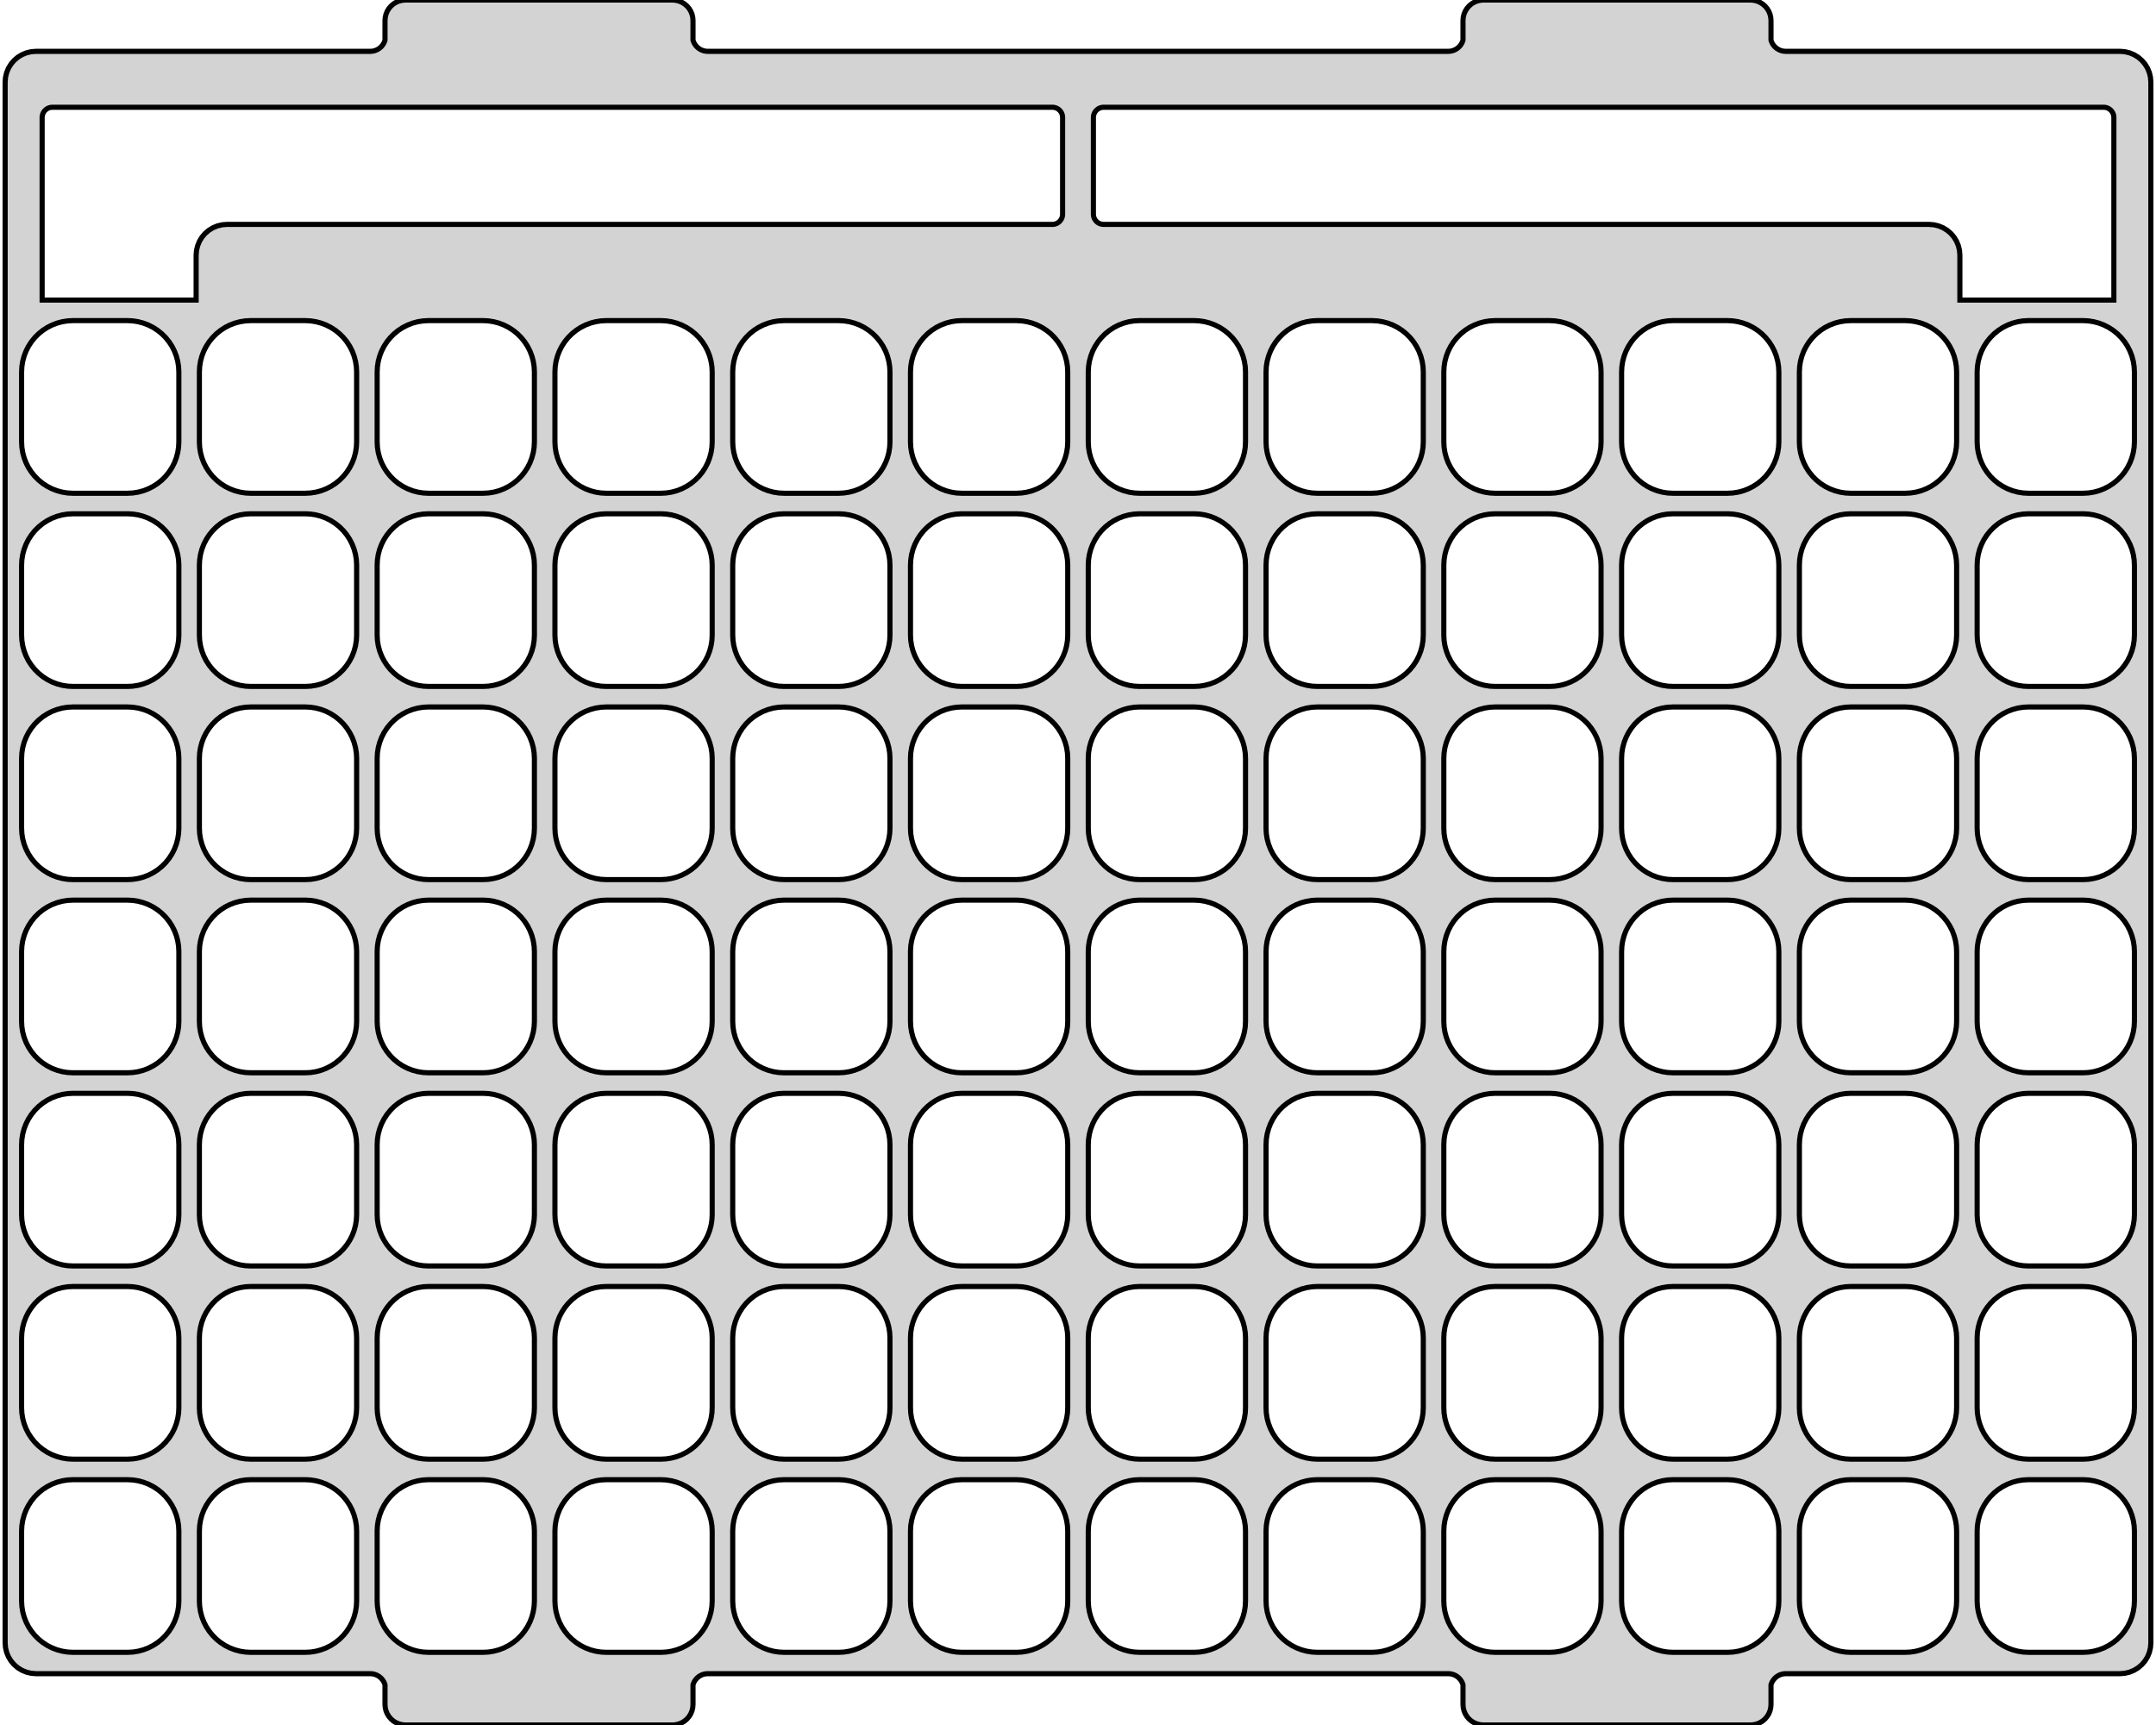 <?xml version="1.0" standalone="no"?>
<!DOCTYPE svg PUBLIC "-//W3C//DTD SVG 1.1//EN" "http://www.w3.org/Graphics/SVG/1.1/DTD/svg11.dtd">
<svg width="210mm" height="168mm" viewBox="-105 -84 210 168" xmlns="http://www.w3.org/2000/svg" version="1.1">
<title>OpenSCAD Model</title>
<path d="
M -39.187,83.974 L -38.882,83.901 L -38.592,83.781 L -38.324,83.617 L -38.086,83.413 L -37.882,83.175
 L -37.718,82.907 L -37.598,82.617 L -37.525,82.312 L -37.5,81.999 L -37.5,80.091 L -37.487,80.035
 L -37.397,79.818 L -37.273,79.617 L -37.121,79.438 L -36.942,79.285 L -36.741,79.162 L -36.523,79.072
 L -36.295,79.017 L -36.073,79 L 36.073,79 L 36.295,79.017 L 36.523,79.072 L 36.741,79.162
 L 36.942,79.285 L 37.121,79.438 L 37.273,79.617 L 37.397,79.818 L 37.487,80.035 L 37.5,80.091
 L 37.5,81.999 L 37.525,82.312 L 37.598,82.617 L 37.718,82.907 L 37.882,83.175 L 38.086,83.413
 L 38.324,83.617 L 38.592,83.781 L 38.882,83.901 L 39.187,83.974 L 39.5,83.999 L 65.5,83.999
 L 65.813,83.974 L 66.118,83.901 L 66.408,83.781 L 66.676,83.617 L 66.914,83.413 L 67.118,83.175
 L 67.282,82.907 L 67.402,82.617 L 67.475,82.312 L 67.5,81.999 L 67.5,80.091 L 67.513,80.035
 L 67.603,79.818 L 67.727,79.617 L 67.879,79.438 L 68.058,79.285 L 68.259,79.162 L 68.477,79.072
 L 68.705,79.017 L 68.927,79 L 101.5,79 L 101.969,78.963 L 102.427,78.853 L 102.862,78.673
 L 103.263,78.427 L 103.621,78.121 L 103.927,77.763 L 104.173,77.362 L 104.353,76.927 L 104.463,76.469
 L 104.5,76 L 104.5,-76 L 104.463,-76.469 L 104.353,-76.927 L 104.173,-77.362 L 103.927,-77.763
 L 103.621,-78.121 L 103.263,-78.427 L 102.862,-78.673 L 102.427,-78.853 L 101.969,-78.963 L 101.5,-79
 L 68.927,-79 L 68.705,-79.017 L 68.477,-79.072 L 68.259,-79.162 L 68.058,-79.285 L 67.879,-79.438
 L 67.727,-79.617 L 67.603,-79.818 L 67.513,-80.035 L 67.5,-80.091 L 67.5,-81.999 L 67.475,-82.312
 L 67.402,-82.617 L 67.282,-82.907 L 67.118,-83.175 L 66.914,-83.413 L 66.676,-83.617 L 66.408,-83.781
 L 66.118,-83.901 L 65.813,-83.974 L 65.5,-83.999 L 39.5,-83.999 L 39.187,-83.974 L 38.882,-83.901
 L 38.592,-83.781 L 38.324,-83.617 L 38.086,-83.413 L 37.882,-83.175 L 37.718,-82.907 L 37.598,-82.617
 L 37.525,-82.312 L 37.5,-81.999 L 37.5,-80.091 L 37.487,-80.035 L 37.397,-79.818 L 37.273,-79.617
 L 37.121,-79.438 L 36.942,-79.285 L 36.741,-79.162 L 36.523,-79.072 L 36.295,-79.017 L 36.073,-79
 L -36.073,-79 L -36.295,-79.017 L -36.523,-79.072 L -36.741,-79.162 L -36.942,-79.285 L -37.121,-79.438
 L -37.273,-79.617 L -37.397,-79.818 L -37.487,-80.035 L -37.5,-80.091 L -37.5,-81.999 L -37.525,-82.312
 L -37.598,-82.617 L -37.718,-82.907 L -37.882,-83.175 L -38.086,-83.413 L -38.324,-83.617 L -38.592,-83.781
 L -38.882,-83.901 L -39.187,-83.974 L -39.5,-83.999 L -65.5,-83.999 L -65.813,-83.974 L -66.118,-83.901
 L -66.408,-83.781 L -66.676,-83.617 L -66.914,-83.413 L -67.118,-83.175 L -67.282,-82.907 L -67.402,-82.617
 L -67.475,-82.312 L -67.5,-81.999 L -67.5,-80.091 L -67.513,-80.035 L -67.603,-79.818 L -67.727,-79.617
 L -67.879,-79.438 L -68.058,-79.285 L -68.259,-79.162 L -68.477,-79.072 L -68.705,-79.017 L -68.927,-79
 L -101.5,-79 L -101.969,-78.963 L -102.427,-78.853 L -102.862,-78.673 L -103.263,-78.427 L -103.621,-78.121
 L -103.927,-77.763 L -104.173,-77.362 L -104.353,-76.927 L -104.463,-76.469 L -104.5,-76 L -104.5,76
 L -104.463,76.469 L -104.353,76.927 L -104.173,77.362 L -103.927,77.763 L -103.621,78.121 L -103.263,78.427
 L -102.862,78.673 L -102.427,78.853 L -101.969,78.963 L -101.5,79 L -68.927,79 L -68.705,79.017
 L -68.477,79.072 L -68.259,79.162 L -68.058,79.285 L -67.879,79.438 L -67.727,79.617 L -67.603,79.818
 L -67.513,80.035 L -67.5,80.091 L -67.5,81.999 L -67.475,82.312 L -67.402,82.617 L -67.282,82.907
 L -67.118,83.175 L -66.914,83.413 L -66.676,83.617 L -66.408,83.781 L -66.118,83.901 L -65.813,83.974
 L -65.5,83.999 L -39.5,83.999 z
M 85.896,-54.776 L 85.896,-59.145 L 85.859,-59.614 L 85.749,-60.072 L 85.569,-60.507 L 85.323,-60.909
 L 85.017,-61.267 L 84.659,-61.572 L 84.258,-61.818 L 83.823,-61.998 L 83.365,-62.108 L 82.896,-62.145
 L 82.896,-62.145 L 2.499,-62.145 L 2.395,-62.151 L 2.291,-62.167 L 2.19,-62.194 L 2.093,-62.232
 L 2,-62.279 L 1.912,-62.336 L 1.831,-62.402 L 1.757,-62.476 L 1.691,-62.557 L 1.634,-62.645
 L 1.586,-62.738 L 1.549,-62.836 L 1.522,-62.937 L 1.505,-63.04 L 1.5,-63.144 L 1.5,-72.556
 L 1.505,-72.66 L 1.522,-72.764 L 1.549,-72.865 L 1.586,-72.962 L 1.634,-73.055 L 1.691,-73.143
 L 1.757,-73.224 L 1.831,-73.298 L 1.912,-73.364 L 2,-73.421 L 2.093,-73.469 L 2.19,-73.506
 L 2.291,-73.533 L 2.395,-73.549 L 2.499,-73.555 L 99.897,-73.555 L 100.001,-73.549 L 100.105,-73.533
 L 100.206,-73.506 L 100.303,-73.469 L 100.396,-73.421 L 100.484,-73.364 L 100.565,-73.298 L 100.639,-73.224
 L 100.705,-73.143 L 100.762,-73.055 L 100.81,-72.962 L 100.847,-72.865 L 100.874,-72.764 L 100.891,-72.66
 L 100.896,-72.556 L 100.896,-54.776 z
M -100.896,-54.776 L -100.896,-72.556 L -100.891,-72.66 L -100.874,-72.764 L -100.847,-72.865 L -100.81,-72.962
 L -100.762,-73.055 L -100.705,-73.143 L -100.639,-73.224 L -100.565,-73.298 L -100.484,-73.364 L -100.396,-73.421
 L -100.303,-73.469 L -100.206,-73.506 L -100.105,-73.533 L -100.001,-73.549 L -99.897,-73.555 L -2.499,-73.555
 L -2.395,-73.549 L -2.291,-73.533 L -2.19,-73.506 L -2.093,-73.469 L -2,-73.421 L -1.912,-73.364
 L -1.831,-73.298 L -1.757,-73.224 L -1.691,-73.143 L -1.634,-73.055 L -1.586,-72.962 L -1.549,-72.865
 L -1.522,-72.764 L -1.505,-72.66 L -1.5,-72.556 L -1.5,-63.144 L -1.505,-63.04 L -1.522,-62.937
 L -1.549,-62.836 L -1.586,-62.738 L -1.634,-62.645 L -1.691,-62.557 L -1.757,-62.476 L -1.831,-62.402
 L -1.912,-62.336 L -2,-62.279 L -2.093,-62.232 L -2.19,-62.194 L -2.291,-62.167 L -2.395,-62.151
 L -2.499,-62.145 L -82.896,-62.145 L -82.896,-62.145 L -83.365,-62.108 L -83.823,-61.998 L -84.258,-61.818
 L -84.659,-61.572 L -85.017,-61.267 L -85.323,-60.909 L -85.569,-60.507 L -85.749,-60.072 L -85.859,-59.614
 L -85.896,-59.145 L -85.896,-54.776 z
M -45.949,-35.962 L -46.471,-35.989 L -46.988,-36.071 L -47.494,-36.206 L -47.982,-36.394 L -48.449,-36.632
 L -48.887,-36.916 L -49.294,-37.246 L -49.664,-37.616 L -49.993,-38.023 L -50.278,-38.461 L -50.516,-38.928
 L -50.703,-39.416 L -50.839,-39.922 L -50.921,-40.438 L -50.948,-40.961 L -50.948,-47.777 L -50.921,-48.299
 L -50.839,-48.816 L -50.703,-49.322 L -50.516,-49.81 L -50.278,-50.276 L -49.993,-50.715 L -49.664,-51.122
 L -49.294,-51.492 L -48.887,-51.821 L -48.449,-52.106 L -47.982,-52.344 L -47.494,-52.531 L -46.988,-52.666
 L -46.471,-52.748 L -45.949,-52.776 L -40.631,-52.776 L -40.108,-52.748 L -39.592,-52.666 L -39.086,-52.531
 L -38.598,-52.344 L -38.132,-52.106 L -37.693,-51.821 L -37.286,-51.492 L -36.916,-51.122 L -36.587,-50.715
 L -36.302,-50.276 L -36.064,-49.81 L -35.877,-49.322 L -35.741,-48.816 L -35.659,-48.299 L -35.632,-47.777
 L -35.632,-40.961 L -35.659,-40.438 L -35.741,-39.922 L -35.877,-39.416 L -36.064,-38.928 L -36.302,-38.461
 L -36.587,-38.023 L -36.916,-37.616 L -37.286,-37.246 L -37.693,-36.916 L -38.132,-36.632 L -38.598,-36.394
 L -39.086,-36.206 L -39.592,-36.071 L -40.108,-35.989 L -40.631,-35.962 z
M -80.581,-35.962 L -81.103,-35.989 L -81.62,-36.071 L -82.126,-36.206 L -82.614,-36.394 L -83.081,-36.632
 L -83.519,-36.916 L -83.926,-37.246 L -84.296,-37.616 L -84.625,-38.023 L -84.91,-38.461 L -85.148,-38.928
 L -85.335,-39.416 L -85.471,-39.922 L -85.553,-40.438 L -85.58,-40.961 L -85.58,-47.777 L -85.553,-48.299
 L -85.471,-48.816 L -85.335,-49.322 L -85.148,-49.81 L -84.91,-50.276 L -84.625,-50.715 L -84.296,-51.122
 L -83.926,-51.492 L -83.519,-51.821 L -83.081,-52.106 L -82.614,-52.344 L -82.126,-52.531 L -81.62,-52.666
 L -81.103,-52.748 L -80.581,-52.776 L -75.263,-52.776 L -74.74,-52.748 L -74.224,-52.666 L -73.718,-52.531
 L -73.23,-52.344 L -72.763,-52.106 L -72.325,-51.821 L -71.918,-51.492 L -71.548,-51.122 L -71.219,-50.715
 L -70.934,-50.276 L -70.696,-49.81 L -70.509,-49.322 L -70.373,-48.816 L -70.291,-48.299 L -70.264,-47.777
 L -70.264,-40.961 L -70.291,-40.438 L -70.373,-39.922 L -70.509,-39.416 L -70.696,-38.928 L -70.934,-38.461
 L -71.219,-38.023 L -71.548,-37.616 L -71.918,-37.246 L -72.325,-36.916 L -72.763,-36.632 L -73.23,-36.394
 L -73.718,-36.206 L -74.224,-36.071 L -74.74,-35.989 L -75.263,-35.962 z
M -63.265,-35.962 L -63.788,-35.989 L -64.304,-36.071 L -64.81,-36.206 L -65.298,-36.394 L -65.764,-36.632
 L -66.203,-36.916 L -66.61,-37.246 L -66.98,-37.616 L -67.309,-38.023 L -67.594,-38.461 L -67.832,-38.928
 L -68.019,-39.416 L -68.155,-39.922 L -68.237,-40.438 L -68.264,-40.961 L -68.264,-47.777 L -68.237,-48.299
 L -68.155,-48.816 L -68.019,-49.322 L -67.832,-49.81 L -67.594,-50.276 L -67.309,-50.715 L -66.98,-51.122
 L -66.61,-51.492 L -66.203,-51.821 L -65.764,-52.106 L -65.298,-52.344 L -64.81,-52.531 L -64.304,-52.666
 L -63.788,-52.748 L -63.265,-52.776 L -57.947,-52.776 L -57.425,-52.748 L -56.908,-52.666 L -56.402,-52.531
 L -55.914,-52.344 L -55.447,-52.106 L -55.009,-51.821 L -54.602,-51.492 L -54.232,-51.122 L -53.903,-50.715
 L -53.618,-50.276 L -53.38,-49.81 L -53.193,-49.322 L -53.057,-48.816 L -52.975,-48.299 L -52.948,-47.777
 L -52.948,-40.961 L -52.975,-40.438 L -53.057,-39.922 L -53.193,-39.416 L -53.38,-38.928 L -53.618,-38.461
 L -53.903,-38.023 L -54.232,-37.616 L -54.602,-37.246 L -55.009,-36.916 L -55.447,-36.632 L -55.914,-36.394
 L -56.402,-36.206 L -56.908,-36.071 L -57.425,-35.989 L -57.947,-35.962 z
M 57.947,-35.962 L 57.425,-35.989 L 56.908,-36.071 L 56.402,-36.206 L 55.914,-36.394 L 55.447,-36.632
 L 55.009,-36.916 L 54.602,-37.246 L 54.232,-37.616 L 53.903,-38.023 L 53.618,-38.461 L 53.38,-38.928
 L 53.193,-39.416 L 53.057,-39.922 L 52.975,-40.438 L 52.948,-40.961 L 52.948,-47.777 L 52.975,-48.299
 L 53.057,-48.816 L 53.193,-49.322 L 53.38,-49.81 L 53.618,-50.276 L 53.903,-50.715 L 54.232,-51.122
 L 54.602,-51.492 L 55.009,-51.821 L 55.447,-52.106 L 55.914,-52.344 L 56.402,-52.531 L 56.908,-52.666
 L 57.425,-52.748 L 57.947,-52.776 L 63.265,-52.776 L 63.788,-52.748 L 64.304,-52.666 L 64.81,-52.531
 L 65.298,-52.344 L 65.764,-52.106 L 66.203,-51.821 L 66.61,-51.492 L 66.98,-51.122 L 67.309,-50.715
 L 67.594,-50.276 L 67.832,-49.81 L 68.019,-49.322 L 68.155,-48.816 L 68.237,-48.299 L 68.264,-47.777
 L 68.264,-40.961 L 68.237,-40.438 L 68.155,-39.922 L 68.019,-39.416 L 67.832,-38.928 L 67.594,-38.461
 L 67.309,-38.023 L 66.98,-37.616 L 66.61,-37.246 L 66.203,-36.916 L 65.764,-36.632 L 65.298,-36.394
 L 64.81,-36.206 L 64.304,-36.071 L 63.788,-35.989 L 63.265,-35.962 z
M 23.315,-35.962 L 22.793,-35.989 L 22.276,-36.071 L 21.77,-36.206 L 21.282,-36.394 L 20.816,-36.632
 L 20.377,-36.916 L 19.97,-37.246 L 19.6,-37.616 L 19.271,-38.023 L 18.986,-38.461 L 18.748,-38.928
 L 18.561,-39.416 L 18.425,-39.922 L 18.343,-40.438 L 18.316,-40.961 L 18.316,-47.777 L 18.343,-48.299
 L 18.425,-48.816 L 18.561,-49.322 L 18.748,-49.81 L 18.986,-50.276 L 19.271,-50.715 L 19.6,-51.122
 L 19.97,-51.492 L 20.377,-51.821 L 20.816,-52.106 L 21.282,-52.344 L 21.77,-52.531 L 22.276,-52.666
 L 22.793,-52.748 L 23.315,-52.776 L 28.633,-52.776 L 29.155,-52.748 L 29.672,-52.666 L 30.178,-52.531
 L 30.666,-52.344 L 31.133,-52.106 L 31.571,-51.821 L 31.978,-51.492 L 32.348,-51.122 L 32.677,-50.715
 L 32.962,-50.276 L 33.2,-49.81 L 33.387,-49.322 L 33.523,-48.816 L 33.605,-48.299 L 33.632,-47.777
 L 33.632,-40.961 L 33.605,-40.438 L 33.523,-39.922 L 33.387,-39.416 L 33.2,-38.928 L 32.962,-38.461
 L 32.677,-38.023 L 32.348,-37.616 L 31.978,-37.246 L 31.571,-36.916 L 31.133,-36.632 L 30.666,-36.394
 L 30.178,-36.206 L 29.672,-36.071 L 29.155,-35.989 L 28.633,-35.962 z
M -97.897,-35.962 L -98.419,-35.989 L -98.936,-36.071 L -99.442,-36.206 L -99.93,-36.394 L -100.396,-36.632
 L -100.835,-36.916 L -101.242,-37.246 L -101.612,-37.616 L -101.941,-38.023 L -102.226,-38.461 L -102.464,-38.928
 L -102.651,-39.416 L -102.787,-39.922 L -102.869,-40.438 L -102.896,-40.961 L -102.896,-47.777 L -102.869,-48.299
 L -102.787,-48.816 L -102.651,-49.322 L -102.464,-49.81 L -102.226,-50.276 L -101.941,-50.715 L -101.612,-51.122
 L -101.242,-51.492 L -100.835,-51.821 L -100.396,-52.106 L -99.93,-52.344 L -99.442,-52.531 L -98.936,-52.666
 L -98.419,-52.748 L -97.897,-52.776 L -92.579,-52.776 L -92.056,-52.748 L -91.54,-52.666 L -91.034,-52.531
 L -90.546,-52.344 L -90.079,-52.106 L -89.641,-51.821 L -89.234,-51.492 L -88.864,-51.122 L -88.535,-50.715
 L -88.25,-50.276 L -88.012,-49.81 L -87.825,-49.322 L -87.689,-48.816 L -87.607,-48.299 L -87.58,-47.777
 L -87.58,-40.961 L -87.607,-40.438 L -87.689,-39.922 L -87.825,-39.416 L -88.012,-38.928 L -88.25,-38.461
 L -88.535,-38.023 L -88.864,-37.616 L -89.234,-37.246 L -89.641,-36.916 L -90.079,-36.632 L -90.546,-36.394
 L -91.034,-36.206 L -91.54,-36.071 L -92.056,-35.989 L -92.579,-35.962 z
M -28.633,-35.962 L -29.155,-35.989 L -29.672,-36.071 L -30.178,-36.206 L -30.666,-36.394 L -31.133,-36.632
 L -31.571,-36.916 L -31.978,-37.246 L -32.348,-37.616 L -32.677,-38.023 L -32.962,-38.461 L -33.2,-38.928
 L -33.387,-39.416 L -33.523,-39.922 L -33.605,-40.438 L -33.632,-40.961 L -33.632,-47.777 L -33.605,-48.299
 L -33.523,-48.816 L -33.387,-49.322 L -33.2,-49.81 L -32.962,-50.276 L -32.677,-50.715 L -32.348,-51.122
 L -31.978,-51.492 L -31.571,-51.821 L -31.133,-52.106 L -30.666,-52.344 L -30.178,-52.531 L -29.672,-52.666
 L -29.155,-52.748 L -28.633,-52.776 L -23.315,-52.776 L -22.793,-52.748 L -22.276,-52.666 L -21.77,-52.531
 L -21.282,-52.344 L -20.816,-52.106 L -20.377,-51.821 L -19.97,-51.492 L -19.6,-51.122 L -19.271,-50.715
 L -18.986,-50.276 L -18.748,-49.81 L -18.561,-49.322 L -18.425,-48.816 L -18.343,-48.299 L -18.316,-47.777
 L -18.316,-40.961 L -18.343,-40.438 L -18.425,-39.922 L -18.561,-39.416 L -18.748,-38.928 L -18.986,-38.461
 L -19.271,-38.023 L -19.6,-37.616 L -19.97,-37.246 L -20.377,-36.916 L -20.816,-36.632 L -21.282,-36.394
 L -21.77,-36.206 L -22.276,-36.071 L -22.793,-35.989 L -23.315,-35.962 z
M -11.317,-35.962 L -11.839,-35.989 L -12.356,-36.071 L -12.862,-36.206 L -13.35,-36.394 L -13.816,-36.632
 L -14.255,-36.916 L -14.662,-37.246 L -15.032,-37.616 L -15.361,-38.023 L -15.646,-38.461 L -15.884,-38.928
 L -16.071,-39.416 L -16.207,-39.922 L -16.289,-40.438 L -16.316,-40.961 L -16.316,-47.777 L -16.289,-48.299
 L -16.207,-48.816 L -16.071,-49.322 L -15.884,-49.81 L -15.646,-50.276 L -15.361,-50.715 L -15.032,-51.122
 L -14.662,-51.492 L -14.255,-51.821 L -13.816,-52.106 L -13.35,-52.344 L -12.862,-52.531 L -12.356,-52.666
 L -11.839,-52.748 L -11.317,-52.776 L -5.999,-52.776 L -5.476,-52.748 L -4.96,-52.666 L -4.454,-52.531
 L -3.966,-52.344 L -3.499,-52.106 L -3.061,-51.821 L -2.654,-51.492 L -2.284,-51.122 L -1.955,-50.715
 L -1.67,-50.276 L -1.432,-49.81 L -1.245,-49.322 L -1.109,-48.816 L -1.027,-48.299 L -1,-47.777
 L -1,-40.961 L -1.027,-40.438 L -1.109,-39.922 L -1.245,-39.416 L -1.432,-38.928 L -1.67,-38.461
 L -1.955,-38.023 L -2.284,-37.616 L -2.654,-37.246 L -3.061,-36.916 L -3.499,-36.632 L -3.966,-36.394
 L -4.454,-36.206 L -4.96,-36.071 L -5.476,-35.989 L -5.999,-35.962 z
M 92.579,-35.962 L 92.056,-35.989 L 91.54,-36.071 L 91.034,-36.206 L 90.546,-36.394 L 90.079,-36.632
 L 89.641,-36.916 L 89.234,-37.246 L 88.864,-37.616 L 88.535,-38.023 L 88.25,-38.461 L 88.012,-38.928
 L 87.825,-39.416 L 87.689,-39.922 L 87.607,-40.438 L 87.58,-40.961 L 87.58,-47.777 L 87.607,-48.299
 L 87.689,-48.816 L 87.825,-49.322 L 88.012,-49.81 L 88.25,-50.276 L 88.535,-50.715 L 88.864,-51.122
 L 89.234,-51.492 L 89.641,-51.821 L 90.079,-52.106 L 90.546,-52.344 L 91.034,-52.531 L 91.54,-52.666
 L 92.056,-52.748 L 92.579,-52.776 L 97.897,-52.776 L 98.419,-52.748 L 98.936,-52.666 L 99.442,-52.531
 L 99.93,-52.344 L 100.396,-52.106 L 100.835,-51.821 L 101.242,-51.492 L 101.612,-51.122 L 101.941,-50.715
 L 102.226,-50.276 L 102.464,-49.81 L 102.651,-49.322 L 102.787,-48.816 L 102.869,-48.299 L 102.896,-47.777
 L 102.896,-40.961 L 102.869,-40.438 L 102.787,-39.922 L 102.651,-39.416 L 102.464,-38.928 L 102.226,-38.461
 L 101.941,-38.023 L 101.612,-37.616 L 101.242,-37.246 L 100.835,-36.916 L 100.396,-36.632 L 99.93,-36.394
 L 99.442,-36.206 L 98.936,-36.071 L 98.419,-35.989 L 97.897,-35.962 z
M 75.263,-35.962 L 74.74,-35.989 L 74.224,-36.071 L 73.718,-36.206 L 73.23,-36.394 L 72.763,-36.632
 L 72.325,-36.916 L 71.918,-37.246 L 71.548,-37.616 L 71.219,-38.023 L 70.934,-38.461 L 70.696,-38.928
 L 70.509,-39.416 L 70.373,-39.922 L 70.291,-40.438 L 70.264,-40.961 L 70.264,-47.777 L 70.291,-48.299
 L 70.373,-48.816 L 70.509,-49.322 L 70.696,-49.81 L 70.934,-50.276 L 71.219,-50.715 L 71.548,-51.122
 L 71.918,-51.492 L 72.325,-51.821 L 72.763,-52.106 L 73.23,-52.344 L 73.718,-52.531 L 74.224,-52.666
 L 74.74,-52.748 L 75.263,-52.776 L 80.581,-52.776 L 81.103,-52.748 L 81.62,-52.666 L 82.126,-52.531
 L 82.614,-52.344 L 83.081,-52.106 L 83.519,-51.821 L 83.926,-51.492 L 84.296,-51.122 L 84.625,-50.715
 L 84.91,-50.276 L 85.148,-49.81 L 85.335,-49.322 L 85.471,-48.816 L 85.553,-48.299 L 85.58,-47.777
 L 85.58,-40.961 L 85.553,-40.438 L 85.471,-39.922 L 85.335,-39.416 L 85.148,-38.928 L 84.91,-38.461
 L 84.625,-38.023 L 84.296,-37.616 L 83.926,-37.246 L 83.519,-36.916 L 83.081,-36.632 L 82.614,-36.394
 L 82.126,-36.206 L 81.62,-36.071 L 81.103,-35.989 L 80.581,-35.962 z
M 40.631,-35.962 L 40.108,-35.989 L 39.592,-36.071 L 39.086,-36.206 L 38.598,-36.394 L 38.132,-36.632
 L 37.693,-36.916 L 37.286,-37.246 L 36.916,-37.616 L 36.587,-38.023 L 36.302,-38.461 L 36.064,-38.928
 L 35.877,-39.416 L 35.741,-39.922 L 35.659,-40.438 L 35.632,-40.961 L 35.632,-47.777 L 35.659,-48.299
 L 35.741,-48.816 L 35.877,-49.322 L 36.064,-49.81 L 36.302,-50.276 L 36.587,-50.715 L 36.916,-51.122
 L 37.286,-51.492 L 37.693,-51.821 L 38.132,-52.106 L 38.598,-52.344 L 39.086,-52.531 L 39.592,-52.666
 L 40.108,-52.748 L 40.631,-52.776 L 45.949,-52.776 L 46.471,-52.748 L 46.988,-52.666 L 47.494,-52.531
 L 47.982,-52.344 L 48.449,-52.106 L 48.887,-51.821 L 49.294,-51.492 L 49.664,-51.122 L 49.993,-50.715
 L 50.278,-50.276 L 50.516,-49.81 L 50.703,-49.322 L 50.839,-48.816 L 50.921,-48.299 L 50.948,-47.777
 L 50.948,-40.961 L 50.921,-40.438 L 50.839,-39.922 L 50.703,-39.416 L 50.516,-38.928 L 50.278,-38.461
 L 49.993,-38.023 L 49.664,-37.616 L 49.294,-37.246 L 48.887,-36.916 L 48.449,-36.632 L 47.982,-36.394
 L 47.494,-36.206 L 46.988,-36.071 L 46.471,-35.989 L 45.949,-35.962 z
M 5.999,-35.962 L 5.476,-35.989 L 4.96,-36.071 L 4.454,-36.206 L 3.966,-36.394 L 3.499,-36.632
 L 3.061,-36.916 L 2.654,-37.246 L 2.284,-37.616 L 1.955,-38.023 L 1.67,-38.461 L 1.432,-38.928
 L 1.245,-39.416 L 1.109,-39.922 L 1.027,-40.438 L 1,-40.961 L 1,-47.777 L 1.027,-48.299
 L 1.109,-48.816 L 1.245,-49.322 L 1.432,-49.81 L 1.67,-50.276 L 1.955,-50.715 L 2.284,-51.122
 L 2.654,-51.492 L 3.061,-51.821 L 3.499,-52.106 L 3.966,-52.344 L 4.454,-52.531 L 4.96,-52.666
 L 5.476,-52.748 L 5.999,-52.776 L 11.317,-52.776 L 11.839,-52.748 L 12.356,-52.666 L 12.862,-52.531
 L 13.35,-52.344 L 13.816,-52.106 L 14.255,-51.821 L 14.662,-51.492 L 15.032,-51.122 L 15.361,-50.715
 L 15.646,-50.276 L 15.884,-49.81 L 16.071,-49.322 L 16.207,-48.816 L 16.289,-48.299 L 16.316,-47.777
 L 16.316,-40.961 L 16.289,-40.438 L 16.207,-39.922 L 16.071,-39.416 L 15.884,-38.928 L 15.646,-38.461
 L 15.361,-38.023 L 15.032,-37.616 L 14.662,-37.246 L 14.255,-36.916 L 13.816,-36.632 L 13.35,-36.394
 L 12.862,-36.206 L 12.356,-36.071 L 11.839,-35.989 L 11.317,-35.962 z
M -11.317,-17.148 L -11.839,-17.175 L -12.356,-17.257 L -12.862,-17.392 L -13.35,-17.58 L -13.816,-17.818
 L -14.255,-18.103 L -14.662,-18.432 L -15.032,-18.802 L -15.361,-19.209 L -15.646,-19.647 L -15.884,-20.114
 L -16.071,-20.602 L -16.207,-21.108 L -16.289,-21.624 L -16.316,-22.147 L -16.316,-28.963 L -16.289,-29.485
 L -16.207,-30.002 L -16.071,-30.508 L -15.884,-30.996 L -15.646,-31.462 L -15.361,-31.901 L -15.032,-32.308
 L -14.662,-32.678 L -14.255,-33.007 L -13.816,-33.292 L -13.35,-33.53 L -12.862,-33.717 L -12.356,-33.853
 L -11.839,-33.934 L -11.317,-33.962 L -5.999,-33.962 L -5.476,-33.934 L -4.96,-33.853 L -4.454,-33.717
 L -3.966,-33.53 L -3.499,-33.292 L -3.061,-33.007 L -2.654,-32.678 L -2.284,-32.308 L -1.955,-31.901
 L -1.67,-31.462 L -1.432,-30.996 L -1.245,-30.508 L -1.109,-30.002 L -1.027,-29.485 L -1,-28.963
 L -1,-22.147 L -1.027,-21.624 L -1.109,-21.108 L -1.245,-20.602 L -1.432,-20.114 L -1.67,-19.647
 L -1.955,-19.209 L -2.284,-18.802 L -2.654,-18.432 L -3.061,-18.103 L -3.499,-17.818 L -3.966,-17.58
 L -4.454,-17.392 L -4.96,-17.257 L -5.476,-17.175 L -5.999,-17.148 z
M -63.265,-17.148 L -63.788,-17.175 L -64.304,-17.257 L -64.81,-17.392 L -65.298,-17.58 L -65.764,-17.818
 L -66.203,-18.103 L -66.61,-18.432 L -66.98,-18.802 L -67.309,-19.209 L -67.594,-19.647 L -67.832,-20.114
 L -68.019,-20.602 L -68.155,-21.108 L -68.237,-21.624 L -68.264,-22.147 L -68.264,-28.963 L -68.237,-29.485
 L -68.155,-30.002 L -68.019,-30.508 L -67.832,-30.996 L -67.594,-31.462 L -67.309,-31.901 L -66.98,-32.308
 L -66.61,-32.678 L -66.203,-33.007 L -65.764,-33.292 L -65.298,-33.53 L -64.81,-33.717 L -64.304,-33.853
 L -63.788,-33.934 L -63.265,-33.962 L -57.947,-33.962 L -57.425,-33.934 L -56.908,-33.853 L -56.402,-33.717
 L -55.914,-33.53 L -55.447,-33.292 L -55.009,-33.007 L -54.602,-32.678 L -54.232,-32.308 L -53.903,-31.901
 L -53.618,-31.462 L -53.38,-30.996 L -53.193,-30.508 L -53.057,-30.002 L -52.975,-29.485 L -52.948,-28.963
 L -52.948,-22.147 L -52.975,-21.624 L -53.057,-21.108 L -53.193,-20.602 L -53.38,-20.114 L -53.618,-19.647
 L -53.903,-19.209 L -54.232,-18.802 L -54.602,-18.432 L -55.009,-18.103 L -55.447,-17.818 L -55.914,-17.58
 L -56.402,-17.392 L -56.908,-17.257 L -57.425,-17.175 L -57.947,-17.148 z
M 92.579,-17.148 L 92.056,-17.175 L 91.54,-17.257 L 91.034,-17.392 L 90.546,-17.58 L 90.079,-17.818
 L 89.641,-18.103 L 89.234,-18.432 L 88.864,-18.802 L 88.535,-19.209 L 88.25,-19.647 L 88.012,-20.114
 L 87.825,-20.602 L 87.689,-21.108 L 87.607,-21.624 L 87.58,-22.147 L 87.58,-28.963 L 87.607,-29.485
 L 87.689,-30.002 L 87.825,-30.508 L 88.012,-30.996 L 88.25,-31.462 L 88.535,-31.901 L 88.864,-32.308
 L 89.234,-32.678 L 89.641,-33.007 L 90.079,-33.292 L 90.546,-33.53 L 91.034,-33.717 L 91.54,-33.853
 L 92.056,-33.934 L 92.579,-33.962 L 97.897,-33.962 L 98.419,-33.934 L 98.936,-33.853 L 99.442,-33.717
 L 99.93,-33.53 L 100.396,-33.292 L 100.835,-33.007 L 101.242,-32.678 L 101.612,-32.308 L 101.941,-31.901
 L 102.226,-31.462 L 102.464,-30.996 L 102.651,-30.508 L 102.787,-30.002 L 102.869,-29.485 L 102.896,-28.963
 L 102.896,-22.147 L 102.869,-21.624 L 102.787,-21.108 L 102.651,-20.602 L 102.464,-20.114 L 102.226,-19.647
 L 101.941,-19.209 L 101.612,-18.802 L 101.242,-18.432 L 100.835,-18.103 L 100.396,-17.818 L 99.93,-17.58
 L 99.442,-17.392 L 98.936,-17.257 L 98.419,-17.175 L 97.897,-17.148 z
M 75.263,-17.148 L 74.74,-17.175 L 74.224,-17.257 L 73.718,-17.392 L 73.23,-17.58 L 72.763,-17.818
 L 72.325,-18.103 L 71.918,-18.432 L 71.548,-18.802 L 71.219,-19.209 L 70.934,-19.647 L 70.696,-20.114
 L 70.509,-20.602 L 70.373,-21.108 L 70.291,-21.624 L 70.264,-22.147 L 70.264,-28.963 L 70.291,-29.485
 L 70.373,-30.002 L 70.509,-30.508 L 70.696,-30.996 L 70.934,-31.462 L 71.219,-31.901 L 71.548,-32.308
 L 71.918,-32.678 L 72.325,-33.007 L 72.763,-33.292 L 73.23,-33.53 L 73.718,-33.717 L 74.224,-33.853
 L 74.74,-33.934 L 75.263,-33.962 L 80.581,-33.962 L 81.103,-33.934 L 81.62,-33.853 L 82.126,-33.717
 L 82.614,-33.53 L 83.081,-33.292 L 83.519,-33.007 L 83.926,-32.678 L 84.296,-32.308 L 84.625,-31.901
 L 84.91,-31.462 L 85.148,-30.996 L 85.335,-30.508 L 85.471,-30.002 L 85.553,-29.485 L 85.58,-28.963
 L 85.58,-22.147 L 85.553,-21.624 L 85.471,-21.108 L 85.335,-20.602 L 85.148,-20.114 L 84.91,-19.647
 L 84.625,-19.209 L 84.296,-18.802 L 83.926,-18.432 L 83.519,-18.103 L 83.081,-17.818 L 82.614,-17.58
 L 82.126,-17.392 L 81.62,-17.257 L 81.103,-17.175 L 80.581,-17.148 z
M -45.949,-17.148 L -46.471,-17.175 L -46.988,-17.257 L -47.494,-17.392 L -47.982,-17.58 L -48.449,-17.818
 L -48.887,-18.103 L -49.294,-18.432 L -49.664,-18.802 L -49.993,-19.209 L -50.278,-19.647 L -50.516,-20.114
 L -50.703,-20.602 L -50.839,-21.108 L -50.921,-21.624 L -50.948,-22.147 L -50.948,-28.963 L -50.921,-29.485
 L -50.839,-30.002 L -50.703,-30.508 L -50.516,-30.996 L -50.278,-31.462 L -49.993,-31.901 L -49.664,-32.308
 L -49.294,-32.678 L -48.887,-33.007 L -48.449,-33.292 L -47.982,-33.53 L -47.494,-33.717 L -46.988,-33.853
 L -46.471,-33.934 L -45.949,-33.962 L -40.631,-33.962 L -40.108,-33.934 L -39.592,-33.853 L -39.086,-33.717
 L -38.598,-33.53 L -38.132,-33.292 L -37.693,-33.007 L -37.286,-32.678 L -36.916,-32.308 L -36.587,-31.901
 L -36.302,-31.462 L -36.064,-30.996 L -35.877,-30.508 L -35.741,-30.002 L -35.659,-29.485 L -35.632,-28.963
 L -35.632,-22.147 L -35.659,-21.624 L -35.741,-21.108 L -35.877,-20.602 L -36.064,-20.114 L -36.302,-19.647
 L -36.587,-19.209 L -36.916,-18.802 L -37.286,-18.432 L -37.693,-18.103 L -38.132,-17.818 L -38.598,-17.58
 L -39.086,-17.392 L -39.592,-17.257 L -40.108,-17.175 L -40.631,-17.148 z
M 23.315,-17.148 L 22.793,-17.175 L 22.276,-17.257 L 21.77,-17.392 L 21.282,-17.58 L 20.816,-17.818
 L 20.377,-18.103 L 19.97,-18.432 L 19.6,-18.802 L 19.271,-19.209 L 18.986,-19.647 L 18.748,-20.114
 L 18.561,-20.602 L 18.425,-21.108 L 18.343,-21.624 L 18.316,-22.147 L 18.316,-28.963 L 18.343,-29.485
 L 18.425,-30.002 L 18.561,-30.508 L 18.748,-30.996 L 18.986,-31.462 L 19.271,-31.901 L 19.6,-32.308
 L 19.97,-32.678 L 20.377,-33.007 L 20.816,-33.292 L 21.282,-33.53 L 21.77,-33.717 L 22.276,-33.853
 L 22.793,-33.934 L 23.315,-33.962 L 28.633,-33.962 L 29.155,-33.934 L 29.672,-33.853 L 30.178,-33.717
 L 30.666,-33.53 L 31.133,-33.292 L 31.571,-33.007 L 31.978,-32.678 L 32.348,-32.308 L 32.677,-31.901
 L 32.962,-31.462 L 33.2,-30.996 L 33.387,-30.508 L 33.523,-30.002 L 33.605,-29.485 L 33.632,-28.963
 L 33.632,-22.147 L 33.605,-21.624 L 33.523,-21.108 L 33.387,-20.602 L 33.2,-20.114 L 32.962,-19.647
 L 32.677,-19.209 L 32.348,-18.802 L 31.978,-18.432 L 31.571,-18.103 L 31.133,-17.818 L 30.666,-17.58
 L 30.178,-17.392 L 29.672,-17.257 L 29.155,-17.175 L 28.633,-17.148 z
M 40.631,-17.148 L 40.108,-17.175 L 39.592,-17.257 L 39.086,-17.392 L 38.598,-17.58 L 38.132,-17.818
 L 37.693,-18.103 L 37.286,-18.432 L 36.916,-18.802 L 36.587,-19.209 L 36.302,-19.647 L 36.064,-20.114
 L 35.877,-20.602 L 35.741,-21.108 L 35.659,-21.624 L 35.632,-22.147 L 35.632,-28.963 L 35.659,-29.485
 L 35.741,-30.002 L 35.877,-30.508 L 36.064,-30.996 L 36.302,-31.462 L 36.587,-31.901 L 36.916,-32.308
 L 37.286,-32.678 L 37.693,-33.007 L 38.132,-33.292 L 38.598,-33.53 L 39.086,-33.717 L 39.592,-33.853
 L 40.108,-33.934 L 40.631,-33.962 L 45.949,-33.962 L 46.471,-33.934 L 46.988,-33.853 L 47.494,-33.717
 L 47.982,-33.53 L 48.449,-33.292 L 48.887,-33.007 L 49.294,-32.678 L 49.664,-32.308 L 49.993,-31.901
 L 50.278,-31.462 L 50.516,-30.996 L 50.703,-30.508 L 50.839,-30.002 L 50.921,-29.485 L 50.948,-28.963
 L 50.948,-22.147 L 50.921,-21.624 L 50.839,-21.108 L 50.703,-20.602 L 50.516,-20.114 L 50.278,-19.647
 L 49.993,-19.209 L 49.664,-18.802 L 49.294,-18.432 L 48.887,-18.103 L 48.449,-17.818 L 47.982,-17.58
 L 47.494,-17.392 L 46.988,-17.257 L 46.471,-17.175 L 45.949,-17.148 z
M 57.947,-17.148 L 57.425,-17.175 L 56.908,-17.257 L 56.402,-17.392 L 55.914,-17.58 L 55.447,-17.818
 L 55.009,-18.103 L 54.602,-18.432 L 54.232,-18.802 L 53.903,-19.209 L 53.618,-19.647 L 53.38,-20.114
 L 53.193,-20.602 L 53.057,-21.108 L 52.975,-21.624 L 52.948,-22.147 L 52.948,-28.963 L 52.975,-29.485
 L 53.057,-30.002 L 53.193,-30.508 L 53.38,-30.996 L 53.618,-31.462 L 53.903,-31.901 L 54.232,-32.308
 L 54.602,-32.678 L 55.009,-33.007 L 55.447,-33.292 L 55.914,-33.53 L 56.402,-33.717 L 56.908,-33.853
 L 57.425,-33.934 L 57.947,-33.962 L 63.265,-33.962 L 63.788,-33.934 L 64.304,-33.853 L 64.81,-33.717
 L 65.298,-33.53 L 65.764,-33.292 L 66.203,-33.007 L 66.61,-32.678 L 66.98,-32.308 L 67.309,-31.901
 L 67.594,-31.462 L 67.832,-30.996 L 68.019,-30.508 L 68.155,-30.002 L 68.237,-29.485 L 68.264,-28.963
 L 68.264,-22.147 L 68.237,-21.624 L 68.155,-21.108 L 68.019,-20.602 L 67.832,-20.114 L 67.594,-19.647
 L 67.309,-19.209 L 66.98,-18.802 L 66.61,-18.432 L 66.203,-18.103 L 65.764,-17.818 L 65.298,-17.58
 L 64.81,-17.392 L 64.304,-17.257 L 63.788,-17.175 L 63.265,-17.148 z
M 5.999,-17.148 L 5.476,-17.175 L 4.96,-17.257 L 4.454,-17.392 L 3.966,-17.58 L 3.499,-17.818
 L 3.061,-18.103 L 2.654,-18.432 L 2.284,-18.802 L 1.955,-19.209 L 1.67,-19.647 L 1.432,-20.114
 L 1.245,-20.602 L 1.109,-21.108 L 1.027,-21.624 L 1,-22.147 L 1,-28.963 L 1.027,-29.485
 L 1.109,-30.002 L 1.245,-30.508 L 1.432,-30.996 L 1.67,-31.462 L 1.955,-31.901 L 2.284,-32.308
 L 2.654,-32.678 L 3.061,-33.007 L 3.499,-33.292 L 3.966,-33.53 L 4.454,-33.717 L 4.96,-33.853
 L 5.476,-33.934 L 5.999,-33.962 L 11.317,-33.962 L 11.839,-33.934 L 12.356,-33.853 L 12.862,-33.717
 L 13.35,-33.53 L 13.816,-33.292 L 14.255,-33.007 L 14.662,-32.678 L 15.032,-32.308 L 15.361,-31.901
 L 15.646,-31.462 L 15.884,-30.996 L 16.071,-30.508 L 16.207,-30.002 L 16.289,-29.485 L 16.316,-28.963
 L 16.316,-22.147 L 16.289,-21.624 L 16.207,-21.108 L 16.071,-20.602 L 15.884,-20.114 L 15.646,-19.647
 L 15.361,-19.209 L 15.032,-18.802 L 14.662,-18.432 L 14.255,-18.103 L 13.816,-17.818 L 13.35,-17.58
 L 12.862,-17.392 L 12.356,-17.257 L 11.839,-17.175 L 11.317,-17.148 z
M -97.897,-17.148 L -98.419,-17.175 L -98.936,-17.257 L -99.442,-17.392 L -99.93,-17.58 L -100.396,-17.818
 L -100.835,-18.103 L -101.242,-18.432 L -101.612,-18.802 L -101.941,-19.209 L -102.226,-19.647 L -102.464,-20.114
 L -102.651,-20.602 L -102.787,-21.108 L -102.869,-21.624 L -102.896,-22.147 L -102.896,-28.963 L -102.869,-29.485
 L -102.787,-30.002 L -102.651,-30.508 L -102.464,-30.996 L -102.226,-31.462 L -101.941,-31.901 L -101.612,-32.308
 L -101.242,-32.678 L -100.835,-33.007 L -100.396,-33.292 L -99.93,-33.53 L -99.442,-33.717 L -98.936,-33.853
 L -98.419,-33.934 L -97.897,-33.962 L -92.579,-33.962 L -92.056,-33.934 L -91.54,-33.853 L -91.034,-33.717
 L -90.546,-33.53 L -90.079,-33.292 L -89.641,-33.007 L -89.234,-32.678 L -88.864,-32.308 L -88.535,-31.901
 L -88.25,-31.462 L -88.012,-30.996 L -87.825,-30.508 L -87.689,-30.002 L -87.607,-29.485 L -87.58,-28.963
 L -87.58,-22.147 L -87.607,-21.624 L -87.689,-21.108 L -87.825,-20.602 L -88.012,-20.114 L -88.25,-19.647
 L -88.535,-19.209 L -88.864,-18.802 L -89.234,-18.432 L -89.641,-18.103 L -90.079,-17.818 L -90.546,-17.58
 L -91.034,-17.392 L -91.54,-17.257 L -92.056,-17.175 L -92.579,-17.148 z
M -28.633,-17.148 L -29.155,-17.175 L -29.672,-17.257 L -30.178,-17.392 L -30.666,-17.58 L -31.133,-17.818
 L -31.571,-18.103 L -31.978,-18.432 L -32.348,-18.802 L -32.677,-19.209 L -32.962,-19.647 L -33.2,-20.114
 L -33.387,-20.602 L -33.523,-21.108 L -33.605,-21.624 L -33.632,-22.147 L -33.632,-28.963 L -33.605,-29.485
 L -33.523,-30.002 L -33.387,-30.508 L -33.2,-30.996 L -32.962,-31.462 L -32.677,-31.901 L -32.348,-32.308
 L -31.978,-32.678 L -31.571,-33.007 L -31.133,-33.292 L -30.666,-33.53 L -30.178,-33.717 L -29.672,-33.853
 L -29.155,-33.934 L -28.633,-33.962 L -23.315,-33.962 L -22.793,-33.934 L -22.276,-33.853 L -21.77,-33.717
 L -21.282,-33.53 L -20.816,-33.292 L -20.377,-33.007 L -19.97,-32.678 L -19.6,-32.308 L -19.271,-31.901
 L -18.986,-31.462 L -18.748,-30.996 L -18.561,-30.508 L -18.425,-30.002 L -18.343,-29.485 L -18.316,-28.963
 L -18.316,-22.147 L -18.343,-21.624 L -18.425,-21.108 L -18.561,-20.602 L -18.748,-20.114 L -18.986,-19.647
 L -19.271,-19.209 L -19.6,-18.802 L -19.97,-18.432 L -20.377,-18.103 L -20.816,-17.818 L -21.282,-17.58
 L -21.77,-17.392 L -22.276,-17.257 L -22.793,-17.175 L -23.315,-17.148 z
M -80.581,-17.148 L -81.103,-17.175 L -81.62,-17.257 L -82.126,-17.392 L -82.614,-17.58 L -83.081,-17.818
 L -83.519,-18.103 L -83.926,-18.432 L -84.296,-18.802 L -84.625,-19.209 L -84.91,-19.647 L -85.148,-20.114
 L -85.335,-20.602 L -85.471,-21.108 L -85.553,-21.624 L -85.58,-22.147 L -85.58,-28.963 L -85.553,-29.485
 L -85.471,-30.002 L -85.335,-30.508 L -85.148,-30.996 L -84.91,-31.462 L -84.625,-31.901 L -84.296,-32.308
 L -83.926,-32.678 L -83.519,-33.007 L -83.081,-33.292 L -82.614,-33.53 L -82.126,-33.717 L -81.62,-33.853
 L -81.103,-33.934 L -80.581,-33.962 L -75.263,-33.962 L -74.74,-33.934 L -74.224,-33.853 L -73.718,-33.717
 L -73.23,-33.53 L -72.763,-33.292 L -72.325,-33.007 L -71.918,-32.678 L -71.548,-32.308 L -71.219,-31.901
 L -70.934,-31.462 L -70.696,-30.996 L -70.509,-30.508 L -70.373,-30.002 L -70.291,-29.485 L -70.264,-28.963
 L -70.264,-22.147 L -70.291,-21.624 L -70.373,-21.108 L -70.509,-20.602 L -70.696,-20.114 L -70.934,-19.647
 L -71.219,-19.209 L -71.548,-18.802 L -71.918,-18.432 L -72.325,-18.103 L -72.763,-17.818 L -73.23,-17.58
 L -73.718,-17.392 L -74.224,-17.257 L -74.74,-17.175 L -75.263,-17.148 z
M 5.999,1.666 L 5.476,1.639 L 4.96,1.557 L 4.454,1.421 L 3.966,1.234 L 3.499,0.996
 L 3.061,0.711 L 2.654,0.382 L 2.284,0.012 L 1.955,-0.395 L 1.67,-0.833 L 1.432,-1.3
 L 1.245,-1.788 L 1.109,-2.294 L 1.027,-2.81 L 1,-3.333 L 1,-10.149 L 1.027,-10.671
 L 1.109,-11.188 L 1.245,-11.694 L 1.432,-12.182 L 1.67,-12.648 L 1.955,-13.087 L 2.284,-13.494
 L 2.654,-13.864 L 3.061,-14.193 L 3.499,-14.478 L 3.966,-14.716 L 4.454,-14.903 L 4.96,-15.039
 L 5.476,-15.12 L 5.999,-15.148 L 11.317,-15.148 L 11.839,-15.12 L 12.356,-15.039 L 12.862,-14.903
 L 13.35,-14.716 L 13.816,-14.478 L 14.255,-14.193 L 14.662,-13.864 L 15.032,-13.494 L 15.361,-13.087
 L 15.646,-12.648 L 15.884,-12.182 L 16.071,-11.694 L 16.207,-11.188 L 16.289,-10.671 L 16.316,-10.149
 L 16.316,-3.333 L 16.289,-2.81 L 16.207,-2.294 L 16.071,-1.788 L 15.884,-1.3 L 15.646,-0.833
 L 15.361,-0.395 L 15.032,0.012 L 14.662,0.382 L 14.255,0.711 L 13.816,0.996 L 13.35,1.234
 L 12.862,1.421 L 12.356,1.557 L 11.839,1.639 L 11.317,1.666 z
M 23.315,1.666 L 22.793,1.639 L 22.276,1.557 L 21.77,1.421 L 21.282,1.234 L 20.816,0.996
 L 20.377,0.711 L 19.97,0.382 L 19.6,0.012 L 19.271,-0.395 L 18.986,-0.833 L 18.748,-1.3
 L 18.561,-1.788 L 18.425,-2.294 L 18.343,-2.81 L 18.316,-3.333 L 18.316,-10.149 L 18.343,-10.671
 L 18.425,-11.188 L 18.561,-11.694 L 18.748,-12.182 L 18.986,-12.648 L 19.271,-13.087 L 19.6,-13.494
 L 19.97,-13.864 L 20.377,-14.193 L 20.816,-14.478 L 21.282,-14.716 L 21.77,-14.903 L 22.276,-15.039
 L 22.793,-15.12 L 23.315,-15.148 L 28.633,-15.148 L 29.155,-15.12 L 29.672,-15.039 L 30.178,-14.903
 L 30.666,-14.716 L 31.133,-14.478 L 31.571,-14.193 L 31.978,-13.864 L 32.348,-13.494 L 32.677,-13.087
 L 32.962,-12.648 L 33.2,-12.182 L 33.387,-11.694 L 33.523,-11.188 L 33.605,-10.671 L 33.632,-10.149
 L 33.632,-3.333 L 33.605,-2.81 L 33.523,-2.294 L 33.387,-1.788 L 33.2,-1.3 L 32.962,-0.833
 L 32.677,-0.395 L 32.348,0.012 L 31.978,0.382 L 31.571,0.711 L 31.133,0.996 L 30.666,1.234
 L 30.178,1.421 L 29.672,1.557 L 29.155,1.639 L 28.633,1.666 z
M -97.897,1.666 L -98.419,1.639 L -98.936,1.557 L -99.442,1.421 L -99.93,1.234 L -100.396,0.996
 L -100.835,0.711 L -101.242,0.382 L -101.612,0.012 L -101.941,-0.395 L -102.226,-0.833 L -102.464,-1.3
 L -102.651,-1.788 L -102.787,-2.294 L -102.869,-2.81 L -102.896,-3.333 L -102.896,-10.149 L -102.869,-10.671
 L -102.787,-11.188 L -102.651,-11.694 L -102.464,-12.182 L -102.226,-12.648 L -101.941,-13.087 L -101.612,-13.494
 L -101.242,-13.864 L -100.835,-14.193 L -100.396,-14.478 L -99.93,-14.716 L -99.442,-14.903 L -98.936,-15.039
 L -98.419,-15.12 L -97.897,-15.148 L -92.579,-15.148 L -92.056,-15.12 L -91.54,-15.039 L -91.034,-14.903
 L -90.546,-14.716 L -90.079,-14.478 L -89.641,-14.193 L -89.234,-13.864 L -88.864,-13.494 L -88.535,-13.087
 L -88.25,-12.648 L -88.012,-12.182 L -87.825,-11.694 L -87.689,-11.188 L -87.607,-10.671 L -87.58,-10.149
 L -87.58,-3.333 L -87.607,-2.81 L -87.689,-2.294 L -87.825,-1.788 L -88.012,-1.3 L -88.25,-0.833
 L -88.535,-0.395 L -88.864,0.012 L -89.234,0.382 L -89.641,0.711 L -90.079,0.996 L -90.546,1.234
 L -91.034,1.421 L -91.54,1.557 L -92.056,1.639 L -92.579,1.666 z
M 57.947,1.666 L 57.425,1.639 L 56.908,1.557 L 56.402,1.421 L 55.914,1.234 L 55.447,0.996
 L 55.009,0.711 L 54.602,0.382 L 54.232,0.012 L 53.903,-0.395 L 53.618,-0.833 L 53.38,-1.3
 L 53.193,-1.788 L 53.057,-2.294 L 52.975,-2.81 L 52.948,-3.333 L 52.948,-10.149 L 52.975,-10.671
 L 53.057,-11.188 L 53.193,-11.694 L 53.38,-12.182 L 53.618,-12.648 L 53.903,-13.087 L 54.232,-13.494
 L 54.602,-13.864 L 55.009,-14.193 L 55.447,-14.478 L 55.914,-14.716 L 56.402,-14.903 L 56.908,-15.039
 L 57.425,-15.12 L 57.947,-15.148 L 63.265,-15.148 L 63.788,-15.12 L 64.304,-15.039 L 64.81,-14.903
 L 65.298,-14.716 L 65.764,-14.478 L 66.203,-14.193 L 66.61,-13.864 L 66.98,-13.494 L 67.309,-13.087
 L 67.594,-12.648 L 67.832,-12.182 L 68.019,-11.694 L 68.155,-11.188 L 68.237,-10.671 L 68.264,-10.149
 L 68.264,-3.333 L 68.237,-2.81 L 68.155,-2.294 L 68.019,-1.788 L 67.832,-1.3 L 67.594,-0.833
 L 67.309,-0.395 L 66.98,0.012 L 66.61,0.382 L 66.203,0.711 L 65.764,0.996 L 65.298,1.234
 L 64.81,1.421 L 64.304,1.557 L 63.788,1.639 L 63.265,1.666 z
M -80.581,1.666 L -81.103,1.639 L -81.62,1.557 L -82.126,1.421 L -82.614,1.234 L -83.081,0.996
 L -83.519,0.711 L -83.926,0.382 L -84.296,0.012 L -84.625,-0.395 L -84.91,-0.833 L -85.148,-1.3
 L -85.335,-1.788 L -85.471,-2.294 L -85.553,-2.81 L -85.58,-3.333 L -85.58,-10.149 L -85.553,-10.671
 L -85.471,-11.188 L -85.335,-11.694 L -85.148,-12.182 L -84.91,-12.648 L -84.625,-13.087 L -84.296,-13.494
 L -83.926,-13.864 L -83.519,-14.193 L -83.081,-14.478 L -82.614,-14.716 L -82.126,-14.903 L -81.62,-15.039
 L -81.103,-15.12 L -80.581,-15.148 L -75.263,-15.148 L -74.74,-15.12 L -74.224,-15.039 L -73.718,-14.903
 L -73.23,-14.716 L -72.763,-14.478 L -72.325,-14.193 L -71.918,-13.864 L -71.548,-13.494 L -71.219,-13.087
 L -70.934,-12.648 L -70.696,-12.182 L -70.509,-11.694 L -70.373,-11.188 L -70.291,-10.671 L -70.264,-10.149
 L -70.264,-3.333 L -70.291,-2.81 L -70.373,-2.294 L -70.509,-1.788 L -70.696,-1.3 L -70.934,-0.833
 L -71.219,-0.395 L -71.548,0.012 L -71.918,0.382 L -72.325,0.711 L -72.763,0.996 L -73.23,1.234
 L -73.718,1.421 L -74.224,1.557 L -74.74,1.639 L -75.263,1.666 z
M -45.949,1.666 L -46.471,1.639 L -46.988,1.557 L -47.494,1.421 L -47.982,1.234 L -48.449,0.996
 L -48.887,0.711 L -49.294,0.382 L -49.664,0.012 L -49.993,-0.395 L -50.278,-0.833 L -50.516,-1.3
 L -50.703,-1.788 L -50.839,-2.294 L -50.921,-2.81 L -50.948,-3.333 L -50.948,-10.149 L -50.921,-10.671
 L -50.839,-11.188 L -50.703,-11.694 L -50.516,-12.182 L -50.278,-12.648 L -49.993,-13.087 L -49.664,-13.494
 L -49.294,-13.864 L -48.887,-14.193 L -48.449,-14.478 L -47.982,-14.716 L -47.494,-14.903 L -46.988,-15.039
 L -46.471,-15.12 L -45.949,-15.148 L -40.631,-15.148 L -40.108,-15.12 L -39.592,-15.039 L -39.086,-14.903
 L -38.598,-14.716 L -38.132,-14.478 L -37.693,-14.193 L -37.286,-13.864 L -36.916,-13.494 L -36.587,-13.087
 L -36.302,-12.648 L -36.064,-12.182 L -35.877,-11.694 L -35.741,-11.188 L -35.659,-10.671 L -35.632,-10.149
 L -35.632,-3.333 L -35.659,-2.81 L -35.741,-2.294 L -35.877,-1.788 L -36.064,-1.3 L -36.302,-0.833
 L -36.587,-0.395 L -36.916,0.012 L -37.286,0.382 L -37.693,0.711 L -38.132,0.996 L -38.598,1.234
 L -39.086,1.421 L -39.592,1.557 L -40.108,1.639 L -40.631,1.666 z
M -28.633,1.666 L -29.155,1.639 L -29.672,1.557 L -30.178,1.421 L -30.666,1.234 L -31.133,0.996
 L -31.571,0.711 L -31.978,0.382 L -32.348,0.012 L -32.677,-0.395 L -32.962,-0.833 L -33.2,-1.3
 L -33.387,-1.788 L -33.523,-2.294 L -33.605,-2.81 L -33.632,-3.333 L -33.632,-10.149 L -33.605,-10.671
 L -33.523,-11.188 L -33.387,-11.694 L -33.2,-12.182 L -32.962,-12.648 L -32.677,-13.087 L -32.348,-13.494
 L -31.978,-13.864 L -31.571,-14.193 L -31.133,-14.478 L -30.666,-14.716 L -30.178,-14.903 L -29.672,-15.039
 L -29.155,-15.12 L -28.633,-15.148 L -23.315,-15.148 L -22.793,-15.12 L -22.276,-15.039 L -21.77,-14.903
 L -21.282,-14.716 L -20.816,-14.478 L -20.377,-14.193 L -19.97,-13.864 L -19.6,-13.494 L -19.271,-13.087
 L -18.986,-12.648 L -18.748,-12.182 L -18.561,-11.694 L -18.425,-11.188 L -18.343,-10.671 L -18.316,-10.149
 L -18.316,-3.333 L -18.343,-2.81 L -18.425,-2.294 L -18.561,-1.788 L -18.748,-1.3 L -18.986,-0.833
 L -19.271,-0.395 L -19.6,0.012 L -19.97,0.382 L -20.377,0.711 L -20.816,0.996 L -21.282,1.234
 L -21.77,1.421 L -22.276,1.557 L -22.793,1.639 L -23.315,1.666 z
M -63.265,1.666 L -63.788,1.639 L -64.304,1.557 L -64.81,1.421 L -65.298,1.234 L -65.764,0.996
 L -66.203,0.711 L -66.61,0.382 L -66.98,0.012 L -67.309,-0.395 L -67.594,-0.833 L -67.832,-1.3
 L -68.019,-1.788 L -68.155,-2.294 L -68.237,-2.81 L -68.264,-3.333 L -68.264,-10.149 L -68.237,-10.671
 L -68.155,-11.188 L -68.019,-11.694 L -67.832,-12.182 L -67.594,-12.648 L -67.309,-13.087 L -66.98,-13.494
 L -66.61,-13.864 L -66.203,-14.193 L -65.764,-14.478 L -65.298,-14.716 L -64.81,-14.903 L -64.304,-15.039
 L -63.788,-15.12 L -63.265,-15.148 L -57.947,-15.148 L -57.425,-15.12 L -56.908,-15.039 L -56.402,-14.903
 L -55.914,-14.716 L -55.447,-14.478 L -55.009,-14.193 L -54.602,-13.864 L -54.232,-13.494 L -53.903,-13.087
 L -53.618,-12.648 L -53.38,-12.182 L -53.193,-11.694 L -53.057,-11.188 L -52.975,-10.671 L -52.948,-10.149
 L -52.948,-3.333 L -52.975,-2.81 L -53.057,-2.294 L -53.193,-1.788 L -53.38,-1.3 L -53.618,-0.833
 L -53.903,-0.395 L -54.232,0.012 L -54.602,0.382 L -55.009,0.711 L -55.447,0.996 L -55.914,1.234
 L -56.402,1.421 L -56.908,1.557 L -57.425,1.639 L -57.947,1.666 z
M 92.579,1.666 L 92.056,1.639 L 91.54,1.557 L 91.034,1.421 L 90.546,1.234 L 90.079,0.996
 L 89.641,0.711 L 89.234,0.382 L 88.864,0.012 L 88.535,-0.395 L 88.25,-0.833 L 88.012,-1.3
 L 87.825,-1.788 L 87.689,-2.294 L 87.607,-2.81 L 87.58,-3.333 L 87.58,-10.149 L 87.607,-10.671
 L 87.689,-11.188 L 87.825,-11.694 L 88.012,-12.182 L 88.25,-12.648 L 88.535,-13.087 L 88.864,-13.494
 L 89.234,-13.864 L 89.641,-14.193 L 90.079,-14.478 L 90.546,-14.716 L 91.034,-14.903 L 91.54,-15.039
 L 92.056,-15.12 L 92.579,-15.148 L 97.897,-15.148 L 98.419,-15.12 L 98.936,-15.039 L 99.442,-14.903
 L 99.93,-14.716 L 100.396,-14.478 L 100.835,-14.193 L 101.242,-13.864 L 101.612,-13.494 L 101.941,-13.087
 L 102.226,-12.648 L 102.464,-12.182 L 102.651,-11.694 L 102.787,-11.188 L 102.869,-10.671 L 102.896,-10.149
 L 102.896,-3.333 L 102.869,-2.81 L 102.787,-2.294 L 102.651,-1.788 L 102.464,-1.3 L 102.226,-0.833
 L 101.941,-0.395 L 101.612,0.012 L 101.242,0.382 L 100.835,0.711 L 100.396,0.996 L 99.93,1.234
 L 99.442,1.421 L 98.936,1.557 L 98.419,1.639 L 97.897,1.666 z
M 75.263,1.666 L 74.74,1.639 L 74.224,1.557 L 73.718,1.421 L 73.23,1.234 L 72.763,0.996
 L 72.325,0.711 L 71.918,0.382 L 71.548,0.012 L 71.219,-0.395 L 70.934,-0.833 L 70.696,-1.3
 L 70.509,-1.788 L 70.373,-2.294 L 70.291,-2.81 L 70.264,-3.333 L 70.264,-10.149 L 70.291,-10.671
 L 70.373,-11.188 L 70.509,-11.694 L 70.696,-12.182 L 70.934,-12.648 L 71.219,-13.087 L 71.548,-13.494
 L 71.918,-13.864 L 72.325,-14.193 L 72.763,-14.478 L 73.23,-14.716 L 73.718,-14.903 L 74.224,-15.039
 L 74.74,-15.12 L 75.263,-15.148 L 80.581,-15.148 L 81.103,-15.12 L 81.62,-15.039 L 82.126,-14.903
 L 82.614,-14.716 L 83.081,-14.478 L 83.519,-14.193 L 83.926,-13.864 L 84.296,-13.494 L 84.625,-13.087
 L 84.91,-12.648 L 85.148,-12.182 L 85.335,-11.694 L 85.471,-11.188 L 85.553,-10.671 L 85.58,-10.149
 L 85.58,-3.333 L 85.553,-2.81 L 85.471,-2.294 L 85.335,-1.788 L 85.148,-1.3 L 84.91,-0.833
 L 84.625,-0.395 L 84.296,0.012 L 83.926,0.382 L 83.519,0.711 L 83.081,0.996 L 82.614,1.234
 L 82.126,1.421 L 81.62,1.557 L 81.103,1.639 L 80.581,1.666 z
M 40.631,1.666 L 40.108,1.639 L 39.592,1.557 L 39.086,1.421 L 38.598,1.234 L 38.132,0.996
 L 37.693,0.711 L 37.286,0.382 L 36.916,0.012 L 36.587,-0.395 L 36.302,-0.833 L 36.064,-1.3
 L 35.877,-1.788 L 35.741,-2.294 L 35.659,-2.81 L 35.632,-3.333 L 35.632,-10.149 L 35.659,-10.671
 L 35.741,-11.188 L 35.877,-11.694 L 36.064,-12.182 L 36.302,-12.648 L 36.587,-13.087 L 36.916,-13.494
 L 37.286,-13.864 L 37.693,-14.193 L 38.132,-14.478 L 38.598,-14.716 L 39.086,-14.903 L 39.592,-15.039
 L 40.108,-15.12 L 40.631,-15.148 L 45.949,-15.148 L 46.471,-15.12 L 46.988,-15.039 L 47.494,-14.903
 L 47.982,-14.716 L 48.449,-14.478 L 48.887,-14.193 L 49.294,-13.864 L 49.664,-13.494 L 49.993,-13.087
 L 50.278,-12.648 L 50.516,-12.182 L 50.703,-11.694 L 50.839,-11.188 L 50.921,-10.671 L 50.948,-10.149
 L 50.948,-3.333 L 50.921,-2.81 L 50.839,-2.294 L 50.703,-1.788 L 50.516,-1.3 L 50.278,-0.833
 L 49.993,-0.395 L 49.664,0.012 L 49.294,0.382 L 48.887,0.711 L 48.449,0.996 L 47.982,1.234
 L 47.494,1.421 L 46.988,1.557 L 46.471,1.639 L 45.949,1.666 z
M -11.317,1.666 L -11.839,1.639 L -12.356,1.557 L -12.862,1.421 L -13.35,1.234 L -13.816,0.996
 L -14.255,0.711 L -14.662,0.382 L -15.032,0.012 L -15.361,-0.395 L -15.646,-0.833 L -15.884,-1.3
 L -16.071,-1.788 L -16.207,-2.294 L -16.289,-2.81 L -16.316,-3.333 L -16.316,-10.149 L -16.289,-10.671
 L -16.207,-11.188 L -16.071,-11.694 L -15.884,-12.182 L -15.646,-12.648 L -15.361,-13.087 L -15.032,-13.494
 L -14.662,-13.864 L -14.255,-14.193 L -13.816,-14.478 L -13.35,-14.716 L -12.862,-14.903 L -12.356,-15.039
 L -11.839,-15.12 L -11.317,-15.148 L -5.999,-15.148 L -5.476,-15.12 L -4.96,-15.039 L -4.454,-14.903
 L -3.966,-14.716 L -3.499,-14.478 L -3.061,-14.193 L -2.654,-13.864 L -2.284,-13.494 L -1.955,-13.087
 L -1.67,-12.648 L -1.432,-12.182 L -1.245,-11.694 L -1.109,-11.188 L -1.027,-10.671 L -1,-10.149
 L -1,-3.333 L -1.027,-2.81 L -1.109,-2.294 L -1.245,-1.788 L -1.432,-1.3 L -1.67,-0.833
 L -1.955,-0.395 L -2.284,0.012 L -2.654,0.382 L -3.061,0.711 L -3.499,0.996 L -3.966,1.234
 L -4.454,1.421 L -4.96,1.557 L -5.476,1.639 L -5.999,1.666 z
M -11.317,20.48 L -11.839,20.453 L -12.356,20.371 L -12.862,20.235 L -13.35,20.048 L -13.816,19.81
 L -14.255,19.525 L -14.662,19.196 L -15.032,18.826 L -15.361,18.419 L -15.646,17.981 L -15.884,17.514
 L -16.071,17.026 L -16.207,16.52 L -16.289,16.004 L -16.316,15.481 L -16.316,8.665 L -16.289,8.143
 L -16.207,7.626 L -16.071,7.12 L -15.884,6.632 L -15.646,6.166 L -15.361,5.727 L -15.032,5.32
 L -14.662,4.95 L -14.255,4.621 L -13.816,4.336 L -13.35,4.098 L -12.862,3.911 L -12.356,3.775
 L -11.839,3.693 L -11.317,3.666 L -5.999,3.666 L -5.476,3.693 L -4.96,3.775 L -4.454,3.911
 L -3.966,4.098 L -3.499,4.336 L -3.061,4.621 L -2.654,4.95 L -2.284,5.32 L -1.955,5.727
 L -1.67,6.166 L -1.432,6.632 L -1.245,7.12 L -1.109,7.626 L -1.027,8.143 L -1,8.665
 L -1,15.481 L -1.027,16.004 L -1.109,16.52 L -1.245,17.026 L -1.432,17.514 L -1.67,17.981
 L -1.955,18.419 L -2.284,18.826 L -2.654,19.196 L -3.061,19.525 L -3.499,19.81 L -3.966,20.048
 L -4.454,20.235 L -4.96,20.371 L -5.476,20.453 L -5.999,20.48 z
M 23.315,20.48 L 22.793,20.453 L 22.276,20.371 L 21.77,20.235 L 21.282,20.048 L 20.816,19.81
 L 20.377,19.525 L 19.97,19.196 L 19.6,18.826 L 19.271,18.419 L 18.986,17.981 L 18.748,17.514
 L 18.561,17.026 L 18.425,16.52 L 18.343,16.004 L 18.316,15.481 L 18.316,8.665 L 18.343,8.143
 L 18.425,7.626 L 18.561,7.12 L 18.748,6.632 L 18.986,6.166 L 19.271,5.727 L 19.6,5.32
 L 19.97,4.95 L 20.377,4.621 L 20.816,4.336 L 21.282,4.098 L 21.77,3.911 L 22.276,3.775
 L 22.793,3.693 L 23.315,3.666 L 28.633,3.666 L 29.155,3.693 L 29.672,3.775 L 30.178,3.911
 L 30.666,4.098 L 31.133,4.336 L 31.571,4.621 L 31.978,4.95 L 32.348,5.32 L 32.677,5.727
 L 32.962,6.166 L 33.2,6.632 L 33.387,7.12 L 33.523,7.626 L 33.605,8.143 L 33.632,8.665
 L 33.632,15.481 L 33.605,16.004 L 33.523,16.52 L 33.387,17.026 L 33.2,17.514 L 32.962,17.981
 L 32.677,18.419 L 32.348,18.826 L 31.978,19.196 L 31.571,19.525 L 31.133,19.81 L 30.666,20.048
 L 30.178,20.235 L 29.672,20.371 L 29.155,20.453 L 28.633,20.48 z
M 57.947,20.48 L 57.425,20.453 L 56.908,20.371 L 56.402,20.235 L 55.914,20.048 L 55.447,19.81
 L 55.009,19.525 L 54.602,19.196 L 54.232,18.826 L 53.903,18.419 L 53.618,17.981 L 53.38,17.514
 L 53.193,17.026 L 53.057,16.52 L 52.975,16.004 L 52.948,15.481 L 52.948,8.665 L 52.975,8.143
 L 53.057,7.626 L 53.193,7.12 L 53.38,6.632 L 53.618,6.166 L 53.903,5.727 L 54.232,5.32
 L 54.602,4.95 L 55.009,4.621 L 55.447,4.336 L 55.914,4.098 L 56.402,3.911 L 56.908,3.775
 L 57.425,3.693 L 57.947,3.666 L 63.265,3.666 L 63.788,3.693 L 64.304,3.775 L 64.81,3.911
 L 65.298,4.098 L 65.764,4.336 L 66.203,4.621 L 66.61,4.95 L 66.98,5.32 L 67.309,5.727
 L 67.594,6.166 L 67.832,6.632 L 68.019,7.12 L 68.155,7.626 L 68.237,8.143 L 68.264,8.665
 L 68.264,15.481 L 68.237,16.004 L 68.155,16.52 L 68.019,17.026 L 67.832,17.514 L 67.594,17.981
 L 67.309,18.419 L 66.98,18.826 L 66.61,19.196 L 66.203,19.525 L 65.764,19.81 L 65.298,20.048
 L 64.81,20.235 L 64.304,20.371 L 63.788,20.453 L 63.265,20.48 z
M -97.897,20.48 L -98.419,20.453 L -98.936,20.371 L -99.442,20.235 L -99.93,20.048 L -100.396,19.81
 L -100.835,19.525 L -101.242,19.196 L -101.612,18.826 L -101.941,18.419 L -102.226,17.981 L -102.464,17.514
 L -102.651,17.026 L -102.787,16.52 L -102.869,16.004 L -102.896,15.481 L -102.896,8.665 L -102.869,8.143
 L -102.787,7.626 L -102.651,7.12 L -102.464,6.632 L -102.226,6.166 L -101.941,5.727 L -101.612,5.32
 L -101.242,4.95 L -100.835,4.621 L -100.396,4.336 L -99.93,4.098 L -99.442,3.911 L -98.936,3.775
 L -98.419,3.693 L -97.897,3.666 L -92.579,3.666 L -92.056,3.693 L -91.54,3.775 L -91.034,3.911
 L -90.546,4.098 L -90.079,4.336 L -89.641,4.621 L -89.234,4.95 L -88.864,5.32 L -88.535,5.727
 L -88.25,6.166 L -88.012,6.632 L -87.825,7.12 L -87.689,7.626 L -87.607,8.143 L -87.58,8.665
 L -87.58,15.481 L -87.607,16.004 L -87.689,16.52 L -87.825,17.026 L -88.012,17.514 L -88.25,17.981
 L -88.535,18.419 L -88.864,18.826 L -89.234,19.196 L -89.641,19.525 L -90.079,19.81 L -90.546,20.048
 L -91.034,20.235 L -91.54,20.371 L -92.056,20.453 L -92.579,20.48 z
M -63.265,20.48 L -63.788,20.453 L -64.304,20.371 L -64.81,20.235 L -65.298,20.048 L -65.764,19.81
 L -66.203,19.525 L -66.61,19.196 L -66.98,18.826 L -67.309,18.419 L -67.594,17.981 L -67.832,17.514
 L -68.019,17.026 L -68.155,16.52 L -68.237,16.004 L -68.264,15.481 L -68.264,8.665 L -68.237,8.143
 L -68.155,7.626 L -68.019,7.12 L -67.832,6.632 L -67.594,6.166 L -67.309,5.727 L -66.98,5.32
 L -66.61,4.95 L -66.203,4.621 L -65.764,4.336 L -65.298,4.098 L -64.81,3.911 L -64.304,3.775
 L -63.788,3.693 L -63.265,3.666 L -57.947,3.666 L -57.425,3.693 L -56.908,3.775 L -56.402,3.911
 L -55.914,4.098 L -55.447,4.336 L -55.009,4.621 L -54.602,4.95 L -54.232,5.32 L -53.903,5.727
 L -53.618,6.166 L -53.38,6.632 L -53.193,7.12 L -53.057,7.626 L -52.975,8.143 L -52.948,8.665
 L -52.948,15.481 L -52.975,16.004 L -53.057,16.52 L -53.193,17.026 L -53.38,17.514 L -53.618,17.981
 L -53.903,18.419 L -54.232,18.826 L -54.602,19.196 L -55.009,19.525 L -55.447,19.81 L -55.914,20.048
 L -56.402,20.235 L -56.908,20.371 L -57.425,20.453 L -57.947,20.48 z
M -28.633,20.48 L -29.155,20.453 L -29.672,20.371 L -30.178,20.235 L -30.666,20.048 L -31.133,19.81
 L -31.571,19.525 L -31.978,19.196 L -32.348,18.826 L -32.677,18.419 L -32.962,17.981 L -33.2,17.514
 L -33.387,17.026 L -33.523,16.52 L -33.605,16.004 L -33.632,15.481 L -33.632,8.665 L -33.605,8.143
 L -33.523,7.626 L -33.387,7.12 L -33.2,6.632 L -32.962,6.166 L -32.677,5.727 L -32.348,5.32
 L -31.978,4.95 L -31.571,4.621 L -31.133,4.336 L -30.666,4.098 L -30.178,3.911 L -29.672,3.775
 L -29.155,3.693 L -28.633,3.666 L -23.315,3.666 L -22.793,3.693 L -22.276,3.775 L -21.77,3.911
 L -21.282,4.098 L -20.816,4.336 L -20.377,4.621 L -19.97,4.95 L -19.6,5.32 L -19.271,5.727
 L -18.986,6.166 L -18.748,6.632 L -18.561,7.12 L -18.425,7.626 L -18.343,8.143 L -18.316,8.665
 L -18.316,15.481 L -18.343,16.004 L -18.425,16.52 L -18.561,17.026 L -18.748,17.514 L -18.986,17.981
 L -19.271,18.419 L -19.6,18.826 L -19.97,19.196 L -20.377,19.525 L -20.816,19.81 L -21.282,20.048
 L -21.77,20.235 L -22.276,20.371 L -22.793,20.453 L -23.315,20.48 z
M -80.581,20.48 L -81.103,20.453 L -81.62,20.371 L -82.126,20.235 L -82.614,20.048 L -83.081,19.81
 L -83.519,19.525 L -83.926,19.196 L -84.296,18.826 L -84.625,18.419 L -84.91,17.981 L -85.148,17.514
 L -85.335,17.026 L -85.471,16.52 L -85.553,16.004 L -85.58,15.481 L -85.58,8.665 L -85.553,8.143
 L -85.471,7.626 L -85.335,7.12 L -85.148,6.632 L -84.91,6.166 L -84.625,5.727 L -84.296,5.32
 L -83.926,4.95 L -83.519,4.621 L -83.081,4.336 L -82.614,4.098 L -82.126,3.911 L -81.62,3.775
 L -81.103,3.693 L -80.581,3.666 L -75.263,3.666 L -74.74,3.693 L -74.224,3.775 L -73.718,3.911
 L -73.23,4.098 L -72.763,4.336 L -72.325,4.621 L -71.918,4.95 L -71.548,5.32 L -71.219,5.727
 L -70.934,6.166 L -70.696,6.632 L -70.509,7.12 L -70.373,7.626 L -70.291,8.143 L -70.264,8.665
 L -70.264,15.481 L -70.291,16.004 L -70.373,16.52 L -70.509,17.026 L -70.696,17.514 L -70.934,17.981
 L -71.219,18.419 L -71.548,18.826 L -71.918,19.196 L -72.325,19.525 L -72.763,19.81 L -73.23,20.048
 L -73.718,20.235 L -74.224,20.371 L -74.74,20.453 L -75.263,20.48 z
M 92.579,20.48 L 92.056,20.453 L 91.54,20.371 L 91.034,20.235 L 90.546,20.048 L 90.079,19.81
 L 89.641,19.525 L 89.234,19.196 L 88.864,18.826 L 88.535,18.419 L 88.25,17.981 L 88.012,17.514
 L 87.825,17.026 L 87.689,16.52 L 87.607,16.004 L 87.58,15.481 L 87.58,8.665 L 87.607,8.143
 L 87.689,7.626 L 87.825,7.12 L 88.012,6.632 L 88.25,6.166 L 88.535,5.727 L 88.864,5.32
 L 89.234,4.95 L 89.641,4.621 L 90.079,4.336 L 90.546,4.098 L 91.034,3.911 L 91.54,3.775
 L 92.056,3.693 L 92.579,3.666 L 97.897,3.666 L 98.419,3.693 L 98.936,3.775 L 99.442,3.911
 L 99.93,4.098 L 100.396,4.336 L 100.835,4.621 L 101.242,4.95 L 101.612,5.32 L 101.941,5.727
 L 102.226,6.166 L 102.464,6.632 L 102.651,7.12 L 102.787,7.626 L 102.869,8.143 L 102.896,8.665
 L 102.896,15.481 L 102.869,16.004 L 102.787,16.52 L 102.651,17.026 L 102.464,17.514 L 102.226,17.981
 L 101.941,18.419 L 101.612,18.826 L 101.242,19.196 L 100.835,19.525 L 100.396,19.81 L 99.93,20.048
 L 99.442,20.235 L 98.936,20.371 L 98.419,20.453 L 97.897,20.48 z
M -45.949,20.48 L -46.471,20.453 L -46.988,20.371 L -47.494,20.235 L -47.982,20.048 L -48.449,19.81
 L -48.887,19.525 L -49.294,19.196 L -49.664,18.826 L -49.993,18.419 L -50.278,17.981 L -50.516,17.514
 L -50.703,17.026 L -50.839,16.52 L -50.921,16.004 L -50.948,15.481 L -50.948,8.665 L -50.921,8.143
 L -50.839,7.626 L -50.703,7.12 L -50.516,6.632 L -50.278,6.166 L -49.993,5.727 L -49.664,5.32
 L -49.294,4.95 L -48.887,4.621 L -48.449,4.336 L -47.982,4.098 L -47.494,3.911 L -46.988,3.775
 L -46.471,3.693 L -45.949,3.666 L -40.631,3.666 L -40.108,3.693 L -39.592,3.775 L -39.086,3.911
 L -38.598,4.098 L -38.132,4.336 L -37.693,4.621 L -37.286,4.95 L -36.916,5.32 L -36.587,5.727
 L -36.302,6.166 L -36.064,6.632 L -35.877,7.12 L -35.741,7.626 L -35.659,8.143 L -35.632,8.665
 L -35.632,15.481 L -35.659,16.004 L -35.741,16.52 L -35.877,17.026 L -36.064,17.514 L -36.302,17.981
 L -36.587,18.419 L -36.916,18.826 L -37.286,19.196 L -37.693,19.525 L -38.132,19.81 L -38.598,20.048
 L -39.086,20.235 L -39.592,20.371 L -40.108,20.453 L -40.631,20.48 z
M 75.263,20.48 L 74.74,20.453 L 74.224,20.371 L 73.718,20.235 L 73.23,20.048 L 72.763,19.81
 L 72.325,19.525 L 71.918,19.196 L 71.548,18.826 L 71.219,18.419 L 70.934,17.981 L 70.696,17.514
 L 70.509,17.026 L 70.373,16.52 L 70.291,16.004 L 70.264,15.481 L 70.264,8.665 L 70.291,8.143
 L 70.373,7.626 L 70.509,7.12 L 70.696,6.632 L 70.934,6.166 L 71.219,5.727 L 71.548,5.32
 L 71.918,4.95 L 72.325,4.621 L 72.763,4.336 L 73.23,4.098 L 73.718,3.911 L 74.224,3.775
 L 74.74,3.693 L 75.263,3.666 L 80.581,3.666 L 81.103,3.693 L 81.62,3.775 L 82.126,3.911
 L 82.614,4.098 L 83.081,4.336 L 83.519,4.621 L 83.926,4.95 L 84.296,5.32 L 84.625,5.727
 L 84.91,6.166 L 85.148,6.632 L 85.335,7.12 L 85.471,7.626 L 85.553,8.143 L 85.58,8.665
 L 85.58,15.481 L 85.553,16.004 L 85.471,16.52 L 85.335,17.026 L 85.148,17.514 L 84.91,17.981
 L 84.625,18.419 L 84.296,18.826 L 83.926,19.196 L 83.519,19.525 L 83.081,19.81 L 82.614,20.048
 L 82.126,20.235 L 81.62,20.371 L 81.103,20.453 L 80.581,20.48 z
M 5.999,20.48 L 5.476,20.453 L 4.96,20.371 L 4.454,20.235 L 3.966,20.048 L 3.499,19.81
 L 3.061,19.525 L 2.654,19.196 L 2.284,18.826 L 1.955,18.419 L 1.67,17.981 L 1.432,17.514
 L 1.245,17.026 L 1.109,16.52 L 1.027,16.004 L 1,15.481 L 1,8.665 L 1.027,8.143
 L 1.109,7.626 L 1.245,7.12 L 1.432,6.632 L 1.67,6.166 L 1.955,5.727 L 2.284,5.32
 L 2.654,4.95 L 3.061,4.621 L 3.499,4.336 L 3.966,4.098 L 4.454,3.911 L 4.96,3.775
 L 5.476,3.693 L 5.999,3.666 L 11.317,3.666 L 11.839,3.693 L 12.356,3.775 L 12.862,3.911
 L 13.35,4.098 L 13.816,4.336 L 14.255,4.621 L 14.662,4.95 L 15.032,5.32 L 15.361,5.727
 L 15.646,6.166 L 15.884,6.632 L 16.071,7.12 L 16.207,7.626 L 16.289,8.143 L 16.316,8.665
 L 16.316,15.481 L 16.289,16.004 L 16.207,16.52 L 16.071,17.026 L 15.884,17.514 L 15.646,17.981
 L 15.361,18.419 L 15.032,18.826 L 14.662,19.196 L 14.255,19.525 L 13.816,19.81 L 13.35,20.048
 L 12.862,20.235 L 12.356,20.371 L 11.839,20.453 L 11.317,20.48 z
M 40.631,20.48 L 40.108,20.453 L 39.592,20.371 L 39.086,20.235 L 38.598,20.048 L 38.132,19.81
 L 37.693,19.525 L 37.286,19.196 L 36.916,18.826 L 36.587,18.419 L 36.302,17.981 L 36.064,17.514
 L 35.877,17.026 L 35.741,16.52 L 35.659,16.004 L 35.632,15.481 L 35.632,8.665 L 35.659,8.143
 L 35.741,7.626 L 35.877,7.12 L 36.064,6.632 L 36.302,6.166 L 36.587,5.727 L 36.916,5.32
 L 37.286,4.95 L 37.693,4.621 L 38.132,4.336 L 38.598,4.098 L 39.086,3.911 L 39.592,3.775
 L 40.108,3.693 L 40.631,3.666 L 45.949,3.666 L 46.471,3.693 L 46.988,3.775 L 47.494,3.911
 L 47.982,4.098 L 48.449,4.336 L 48.887,4.621 L 49.294,4.95 L 49.664,5.32 L 49.993,5.727
 L 50.278,6.166 L 50.516,6.632 L 50.703,7.12 L 50.839,7.626 L 50.921,8.143 L 50.948,8.665
 L 50.948,15.481 L 50.921,16.004 L 50.839,16.52 L 50.703,17.026 L 50.516,17.514 L 50.278,17.981
 L 49.993,18.419 L 49.664,18.826 L 49.294,19.196 L 48.887,19.525 L 48.449,19.81 L 47.982,20.048
 L 47.494,20.235 L 46.988,20.371 L 46.471,20.453 L 45.949,20.48 z
M 40.631,39.294 L 40.108,39.267 L 39.592,39.185 L 39.086,39.049 L 38.598,38.862 L 38.132,38.624
 L 37.693,38.339 L 37.286,38.01 L 36.916,37.64 L 36.587,37.233 L 36.302,36.794 L 36.064,36.328
 L 35.877,35.84 L 35.741,35.334 L 35.659,34.818 L 35.632,34.295 L 35.632,27.479 L 35.659,26.956
 L 35.741,26.44 L 35.877,25.934 L 36.064,25.446 L 36.302,24.98 L 36.587,24.541 L 36.916,24.134
 L 37.286,23.764 L 37.693,23.435 L 38.132,23.15 L 38.598,22.912 L 39.086,22.725 L 39.592,22.589
 L 40.108,22.508 L 40.631,22.48 L 45.949,22.48 L 46.471,22.508 L 46.988,22.589 L 47.494,22.725
 L 47.982,22.912 L 48.449,23.15 L 48.887,23.435 L 49.294,23.765 L 49.664,24.134 L 49.993,24.541
 L 50.278,24.98 L 50.516,25.446 L 50.703,25.934 L 50.839,26.44 L 50.921,26.957 L 50.948,27.479
 L 50.948,34.295 L 50.921,34.818 L 50.839,35.334 L 50.703,35.84 L 50.516,36.328 L 50.278,36.794
 L 49.993,37.233 L 49.664,37.64 L 49.294,38.01 L 48.887,38.339 L 48.449,38.624 L 47.982,38.862
 L 47.494,39.049 L 46.988,39.185 L 46.471,39.267 L 45.949,39.294 z
M -45.949,39.294 L -46.471,39.267 L -46.988,39.185 L -47.494,39.049 L -47.982,38.862 L -48.449,38.624
 L -48.887,38.339 L -49.294,38.01 L -49.664,37.64 L -49.993,37.233 L -50.278,36.794 L -50.516,36.328
 L -50.703,35.84 L -50.839,35.334 L -50.921,34.818 L -50.948,34.295 L -50.948,27.479 L -50.921,26.956
 L -50.839,26.44 L -50.703,25.934 L -50.516,25.446 L -50.278,24.98 L -49.993,24.541 L -49.664,24.134
 L -49.294,23.764 L -48.887,23.435 L -48.449,23.15 L -47.982,22.912 L -47.494,22.725 L -46.988,22.589
 L -46.471,22.508 L -45.949,22.48 L -40.631,22.48 L -40.108,22.508 L -39.592,22.589 L -39.086,22.725
 L -38.598,22.912 L -38.132,23.15 L -37.693,23.435 L -37.286,23.764 L -36.916,24.134 L -36.587,24.541
 L -36.302,24.98 L -36.064,25.446 L -35.877,25.934 L -35.741,26.44 L -35.659,26.957 L -35.632,27.479
 L -35.632,34.295 L -35.659,34.818 L -35.741,35.334 L -35.877,35.84 L -36.064,36.328 L -36.302,36.794
 L -36.587,37.233 L -36.916,37.64 L -37.286,38.01 L -37.693,38.339 L -38.132,38.624 L -38.598,38.862
 L -39.086,39.049 L -39.592,39.185 L -40.108,39.267 L -40.631,39.294 z
M 5.999,39.294 L 5.476,39.267 L 4.96,39.185 L 4.454,39.049 L 3.966,38.862 L 3.499,38.624
 L 3.061,38.339 L 2.654,38.01 L 2.284,37.64 L 1.955,37.233 L 1.67,36.794 L 1.432,36.328
 L 1.245,35.84 L 1.109,35.334 L 1.027,34.818 L 1,34.295 L 1,27.479 L 1.027,26.956
 L 1.109,26.44 L 1.245,25.934 L 1.432,25.446 L 1.67,24.98 L 1.955,24.541 L 2.284,24.134
 L 2.654,23.764 L 3.061,23.435 L 3.499,23.15 L 3.966,22.912 L 4.454,22.725 L 4.96,22.589
 L 5.476,22.508 L 5.999,22.48 L 11.317,22.48 L 11.839,22.508 L 12.356,22.589 L 12.862,22.725
 L 13.35,22.912 L 13.816,23.15 L 14.255,23.435 L 14.662,23.764 L 15.032,24.134 L 15.361,24.541
 L 15.646,24.98 L 15.884,25.446 L 16.071,25.934 L 16.207,26.44 L 16.289,26.957 L 16.316,27.479
 L 16.316,34.295 L 16.289,34.818 L 16.207,35.334 L 16.071,35.84 L 15.884,36.328 L 15.646,36.794
 L 15.361,37.233 L 15.032,37.64 L 14.662,38.01 L 14.255,38.339 L 13.816,38.624 L 13.35,38.862
 L 12.862,39.049 L 12.356,39.185 L 11.839,39.267 L 11.317,39.294 z
M -11.317,39.294 L -11.839,39.267 L -12.356,39.185 L -12.862,39.049 L -13.35,38.862 L -13.816,38.624
 L -14.255,38.339 L -14.662,38.01 L -15.032,37.64 L -15.361,37.233 L -15.646,36.794 L -15.884,36.328
 L -16.071,35.84 L -16.207,35.334 L -16.289,34.818 L -16.316,34.295 L -16.316,27.479 L -16.289,26.956
 L -16.207,26.44 L -16.071,25.934 L -15.884,25.446 L -15.646,24.98 L -15.361,24.541 L -15.032,24.134
 L -14.662,23.764 L -14.255,23.435 L -13.816,23.15 L -13.35,22.912 L -12.862,22.725 L -12.356,22.589
 L -11.839,22.508 L -11.317,22.48 L -5.999,22.48 L -5.476,22.508 L -4.96,22.589 L -4.454,22.725
 L -3.966,22.912 L -3.499,23.15 L -3.061,23.435 L -2.654,23.764 L -2.284,24.134 L -1.955,24.541
 L -1.67,24.98 L -1.432,25.446 L -1.245,25.934 L -1.109,26.44 L -1.027,26.957 L -1,27.479
 L -1,34.295 L -1.027,34.818 L -1.109,35.334 L -1.245,35.84 L -1.432,36.328 L -1.67,36.794
 L -1.955,37.233 L -2.284,37.64 L -2.654,38.01 L -3.061,38.339 L -3.499,38.624 L -3.966,38.862
 L -4.454,39.049 L -4.96,39.185 L -5.476,39.267 L -5.999,39.294 z
M 57.947,39.294 L 57.425,39.267 L 56.908,39.185 L 56.402,39.049 L 55.914,38.862 L 55.447,38.624
 L 55.009,38.339 L 54.602,38.01 L 54.232,37.64 L 53.903,37.233 L 53.618,36.794 L 53.38,36.328
 L 53.193,35.84 L 53.057,35.334 L 52.975,34.818 L 52.948,34.295 L 52.948,27.479 L 52.975,26.956
 L 53.057,26.44 L 53.193,25.934 L 53.38,25.446 L 53.618,24.98 L 53.903,24.541 L 54.232,24.134
 L 54.602,23.764 L 55.009,23.435 L 55.447,23.15 L 55.914,22.912 L 56.402,22.725 L 56.908,22.589
 L 57.425,22.508 L 57.947,22.48 L 63.265,22.48 L 63.788,22.508 L 64.304,22.589 L 64.81,22.725
 L 65.298,22.912 L 65.764,23.15 L 66.203,23.435 L 66.61,23.764 L 66.98,24.134 L 67.309,24.541
 L 67.594,24.98 L 67.832,25.446 L 68.019,25.934 L 68.155,26.44 L 68.237,26.956 L 68.264,27.479
 L 68.264,34.295 L 68.237,34.818 L 68.155,35.334 L 68.019,35.84 L 67.832,36.328 L 67.594,36.794
 L 67.309,37.233 L 66.98,37.64 L 66.61,38.01 L 66.203,38.339 L 65.764,38.624 L 65.298,38.862
 L 64.81,39.049 L 64.304,39.185 L 63.788,39.267 L 63.265,39.294 z
M -28.633,39.294 L -29.155,39.267 L -29.672,39.185 L -30.178,39.049 L -30.666,38.862 L -31.133,38.624
 L -31.571,38.339 L -31.978,38.01 L -32.348,37.64 L -32.677,37.233 L -32.962,36.794 L -33.2,36.328
 L -33.387,35.84 L -33.523,35.334 L -33.605,34.818 L -33.632,34.295 L -33.632,27.479 L -33.605,26.956
 L -33.523,26.44 L -33.387,25.934 L -33.2,25.446 L -32.962,24.98 L -32.677,24.541 L -32.348,24.134
 L -31.978,23.764 L -31.571,23.435 L -31.133,23.15 L -30.666,22.912 L -30.178,22.725 L -29.672,22.589
 L -29.155,22.508 L -28.633,22.48 L -23.315,22.48 L -22.793,22.508 L -22.276,22.589 L -21.77,22.725
 L -21.282,22.912 L -20.816,23.15 L -20.377,23.435 L -19.97,23.764 L -19.6,24.134 L -19.271,24.541
 L -18.986,24.98 L -18.748,25.446 L -18.561,25.934 L -18.425,26.44 L -18.343,26.957 L -18.316,27.479
 L -18.316,34.295 L -18.343,34.818 L -18.425,35.334 L -18.561,35.84 L -18.748,36.328 L -18.986,36.794
 L -19.271,37.233 L -19.6,37.64 L -19.97,38.01 L -20.377,38.339 L -20.816,38.624 L -21.282,38.862
 L -21.77,39.049 L -22.276,39.185 L -22.793,39.267 L -23.315,39.294 z
M -63.265,39.294 L -63.788,39.267 L -64.304,39.185 L -64.81,39.049 L -65.298,38.862 L -65.764,38.624
 L -66.203,38.339 L -66.61,38.01 L -66.98,37.64 L -67.309,37.233 L -67.594,36.794 L -67.832,36.328
 L -68.019,35.84 L -68.155,35.334 L -68.237,34.818 L -68.264,34.295 L -68.264,27.479 L -68.237,26.956
 L -68.155,26.44 L -68.019,25.934 L -67.832,25.446 L -67.594,24.98 L -67.309,24.541 L -66.98,24.134
 L -66.61,23.764 L -66.203,23.435 L -65.764,23.15 L -65.298,22.912 L -64.81,22.725 L -64.304,22.589
 L -63.788,22.508 L -63.265,22.48 L -57.947,22.48 L -57.425,22.508 L -56.908,22.589 L -56.402,22.725
 L -55.914,22.912 L -55.447,23.15 L -55.009,23.435 L -54.602,23.764 L -54.232,24.134 L -53.903,24.541
 L -53.618,24.98 L -53.38,25.446 L -53.193,25.934 L -53.057,26.44 L -52.975,26.956 L -52.948,27.479
 L -52.948,34.295 L -52.975,34.818 L -53.057,35.334 L -53.193,35.84 L -53.38,36.328 L -53.618,36.794
 L -53.903,37.233 L -54.232,37.64 L -54.602,38.01 L -55.009,38.339 L -55.447,38.624 L -55.914,38.862
 L -56.402,39.049 L -56.908,39.185 L -57.425,39.267 L -57.947,39.294 z
M -97.897,39.294 L -98.419,39.267 L -98.936,39.185 L -99.442,39.049 L -99.93,38.862 L -100.396,38.624
 L -100.835,38.339 L -101.242,38.01 L -101.612,37.64 L -101.941,37.233 L -102.226,36.794 L -102.464,36.328
 L -102.651,35.84 L -102.787,35.334 L -102.869,34.818 L -102.896,34.295 L -102.896,27.479 L -102.869,26.957
 L -102.787,26.44 L -102.651,25.934 L -102.464,25.446 L -102.226,24.98 L -101.941,24.541 L -101.612,24.134
 L -101.242,23.764 L -100.835,23.435 L -100.396,23.15 L -99.93,22.912 L -99.442,22.725 L -98.936,22.589
 L -98.419,22.508 L -97.897,22.48 L -92.579,22.48 L -92.056,22.508 L -91.54,22.589 L -91.034,22.725
 L -90.546,22.912 L -90.079,23.15 L -89.641,23.435 L -89.234,23.764 L -88.864,24.134 L -88.535,24.541
 L -88.25,24.98 L -88.012,25.446 L -87.825,25.934 L -87.689,26.44 L -87.607,26.956 L -87.58,27.479
 L -87.58,34.295 L -87.607,34.818 L -87.689,35.334 L -87.825,35.84 L -88.012,36.328 L -88.25,36.794
 L -88.535,37.233 L -88.864,37.64 L -89.234,38.01 L -89.641,38.339 L -90.079,38.624 L -90.546,38.862
 L -91.034,39.049 L -91.54,39.185 L -92.056,39.267 L -92.579,39.294 z
M 23.315,39.294 L 22.793,39.267 L 22.276,39.185 L 21.77,39.049 L 21.282,38.862 L 20.816,38.624
 L 20.377,38.339 L 19.97,38.01 L 19.6,37.64 L 19.271,37.233 L 18.986,36.794 L 18.748,36.328
 L 18.561,35.84 L 18.425,35.334 L 18.343,34.818 L 18.316,34.295 L 18.316,27.479 L 18.343,26.957
 L 18.425,26.44 L 18.561,25.934 L 18.748,25.446 L 18.986,24.98 L 19.271,24.541 L 19.6,24.134
 L 19.97,23.764 L 20.377,23.435 L 20.816,23.15 L 21.282,22.912 L 21.77,22.725 L 22.276,22.589
 L 22.793,22.508 L 23.315,22.48 L 28.633,22.48 L 29.155,22.508 L 29.672,22.589 L 30.178,22.725
 L 30.666,22.912 L 31.133,23.15 L 31.571,23.435 L 31.978,23.764 L 32.348,24.134 L 32.677,24.541
 L 32.962,24.98 L 33.2,25.446 L 33.387,25.934 L 33.523,26.44 L 33.605,26.956 L 33.632,27.479
 L 33.632,34.295 L 33.605,34.818 L 33.523,35.334 L 33.387,35.84 L 33.2,36.328 L 32.962,36.794
 L 32.677,37.233 L 32.348,37.64 L 31.978,38.01 L 31.571,38.339 L 31.133,38.624 L 30.666,38.862
 L 30.178,39.049 L 29.672,39.185 L 29.155,39.267 L 28.633,39.294 z
M 92.579,39.294 L 92.056,39.267 L 91.54,39.185 L 91.034,39.049 L 90.546,38.862 L 90.079,38.624
 L 89.641,38.339 L 89.234,38.01 L 88.864,37.64 L 88.535,37.233 L 88.25,36.794 L 88.012,36.328
 L 87.825,35.84 L 87.689,35.334 L 87.607,34.818 L 87.58,34.295 L 87.58,27.479 L 87.607,26.956
 L 87.689,26.44 L 87.825,25.934 L 88.012,25.446 L 88.25,24.98 L 88.535,24.541 L 88.864,24.134
 L 89.234,23.764 L 89.641,23.435 L 90.079,23.15 L 90.546,22.912 L 91.034,22.725 L 91.54,22.589
 L 92.056,22.508 L 92.579,22.48 L 97.897,22.48 L 98.419,22.508 L 98.936,22.589 L 99.442,22.725
 L 99.93,22.912 L 100.396,23.15 L 100.835,23.435 L 101.242,23.764 L 101.612,24.134 L 101.941,24.541
 L 102.226,24.98 L 102.464,25.446 L 102.651,25.934 L 102.787,26.44 L 102.869,26.957 L 102.896,27.479
 L 102.896,34.295 L 102.869,34.818 L 102.787,35.334 L 102.651,35.84 L 102.464,36.328 L 102.226,36.794
 L 101.941,37.233 L 101.612,37.64 L 101.242,38.01 L 100.835,38.339 L 100.396,38.624 L 99.93,38.862
 L 99.442,39.049 L 98.936,39.185 L 98.419,39.267 L 97.897,39.294 z
M 70.264,27.479 L 70.291,26.956 L 70.373,26.44 L 70.509,25.934 L 70.696,25.446 L 70.934,24.98
 L 71.219,24.541 L 71.548,24.134 L 71.918,23.764 L 72.325,23.435 L 72.763,23.15 L 73.23,22.912
 L 73.718,22.725 L 74.224,22.589 L 74.74,22.508 L 75.263,22.48 L 80.581,22.48 L 81.103,22.508
 L 81.62,22.589 L 82.126,22.725 L 82.614,22.912 L 83.081,23.15 L 83.519,23.435 L 83.926,23.764
 L 84.296,24.134 L 84.625,24.541 L 84.91,24.98 L 85.148,25.446 L 85.335,25.934 L 85.471,26.44
 L 85.553,26.957 L 85.58,27.479 L 85.58,34.295 L 85.553,34.818 L 85.471,35.334 L 85.335,35.84
 L 85.148,36.328 L 84.91,36.794 L 84.625,37.233 L 84.296,37.64 L 83.926,38.01 L 83.519,38.339
 L 83.081,38.624 L 82.614,38.862 L 82.126,39.049 L 81.62,39.185 L 81.103,39.267 L 80.581,39.294
 L 75.263,39.294 L 74.74,39.267 L 74.224,39.185 L 73.718,39.049 L 73.23,38.862 L 72.763,38.624
 L 72.325,38.339 L 71.918,38.01 L 71.548,37.64 L 71.219,37.233 L 70.934,36.794 L 70.696,36.328
 L 70.509,35.84 L 70.373,35.334 L 70.291,34.818 L 70.264,34.295 z
M -80.581,39.294 L -81.103,39.267 L -81.62,39.185 L -82.126,39.049 L -82.614,38.862 L -83.081,38.624
 L -83.519,38.339 L -83.926,38.01 L -84.296,37.64 L -84.625,37.233 L -84.91,36.794 L -85.148,36.328
 L -85.335,35.84 L -85.471,35.334 L -85.553,34.818 L -85.58,34.295 L -85.58,27.479 L -85.553,26.956
 L -85.471,26.44 L -85.335,25.934 L -85.148,25.446 L -84.91,24.98 L -84.625,24.541 L -84.296,24.134
 L -83.926,23.764 L -83.519,23.435 L -83.081,23.15 L -82.614,22.912 L -82.126,22.725 L -81.62,22.589
 L -81.103,22.508 L -80.581,22.48 L -75.263,22.48 L -74.74,22.508 L -74.224,22.589 L -73.718,22.725
 L -73.23,22.912 L -72.763,23.15 L -72.325,23.435 L -71.918,23.764 L -71.548,24.134 L -71.219,24.541
 L -70.934,24.98 L -70.696,25.446 L -70.509,25.934 L -70.373,26.44 L -70.291,26.957 L -70.264,27.479
 L -70.264,34.295 L -70.291,34.818 L -70.373,35.334 L -70.509,35.84 L -70.696,36.328 L -70.934,36.794
 L -71.219,37.233 L -71.548,37.64 L -71.918,38.01 L -72.325,38.339 L -72.763,38.624 L -73.23,38.862
 L -73.718,39.049 L -74.224,39.185 L -74.74,39.267 L -75.263,39.294 z
M 23.315,58.108 L 22.793,58.081 L 22.276,57.999 L 21.77,57.863 L 21.282,57.676 L 20.816,57.438
 L 20.377,57.153 L 19.97,56.824 L 19.6,56.454 L 19.271,56.047 L 18.986,55.608 L 18.748,55.142
 L 18.561,54.654 L 18.425,54.148 L 18.343,53.632 L 18.316,53.109 L 18.316,46.293 L 18.343,45.77
 L 18.425,45.254 L 18.561,44.748 L 18.748,44.26 L 18.986,43.794 L 19.271,43.355 L 19.6,42.948
 L 19.97,42.578 L 20.377,42.249 L 20.816,41.964 L 21.282,41.726 L 21.77,41.539 L 22.276,41.403
 L 22.793,41.321 L 23.315,41.294 L 28.633,41.294 L 29.155,41.321 L 29.672,41.403 L 30.178,41.539
 L 30.666,41.726 L 31.133,41.964 L 31.571,42.249 L 31.978,42.578 L 32.348,42.948 L 32.677,43.355
 L 32.962,43.794 L 33.2,44.26 L 33.387,44.748 L 33.523,45.254 L 33.605,45.77 L 33.632,46.293
 L 33.632,53.109 L 33.605,53.632 L 33.523,54.148 L 33.387,54.654 L 33.2,55.142 L 32.962,55.608
 L 32.677,56.047 L 32.348,56.454 L 31.978,56.824 L 31.571,57.153 L 31.133,57.438 L 30.666,57.676
 L 30.178,57.863 L 29.672,57.999 L 29.155,58.081 L 28.633,58.108 z
M -97.897,58.108 L -98.419,58.081 L -98.936,57.999 L -99.442,57.863 L -99.93,57.676 L -100.396,57.438
 L -100.835,57.153 L -101.242,56.824 L -101.612,56.454 L -101.941,56.047 L -102.226,55.608 L -102.464,55.142
 L -102.651,54.654 L -102.787,54.148 L -102.869,53.632 L -102.896,53.109 L -102.896,46.293 L -102.869,45.77
 L -102.787,45.254 L -102.651,44.748 L -102.464,44.26 L -102.226,43.794 L -101.941,43.355 L -101.612,42.948
 L -101.242,42.578 L -100.835,42.249 L -100.396,41.964 L -99.93,41.726 L -99.442,41.539 L -98.936,41.403
 L -98.419,41.321 L -97.897,41.294 L -92.579,41.294 L -92.056,41.321 L -91.54,41.403 L -91.034,41.539
 L -90.546,41.726 L -90.079,41.964 L -89.641,42.249 L -89.234,42.578 L -88.864,42.948 L -88.535,43.355
 L -88.25,43.794 L -88.012,44.26 L -87.825,44.748 L -87.689,45.254 L -87.607,45.77 L -87.58,46.293
 L -87.58,53.109 L -87.607,53.632 L -87.689,54.148 L -87.825,54.654 L -88.012,55.142 L -88.25,55.608
 L -88.535,56.047 L -88.864,56.454 L -89.234,56.824 L -89.641,57.153 L -90.079,57.438 L -90.546,57.676
 L -91.034,57.863 L -91.54,57.999 L -92.056,58.081 L -92.579,58.108 z
M -63.265,58.108 L -63.788,58.081 L -64.304,57.999 L -64.81,57.863 L -65.298,57.676 L -65.764,57.438
 L -66.203,57.153 L -66.61,56.824 L -66.98,56.454 L -67.309,56.047 L -67.594,55.608 L -67.832,55.142
 L -68.019,54.654 L -68.155,54.148 L -68.237,53.632 L -68.264,53.109 L -68.264,46.293 L -68.237,45.77
 L -68.155,45.254 L -68.019,44.748 L -67.832,44.26 L -67.594,43.794 L -67.309,43.355 L -66.98,42.948
 L -66.61,42.578 L -66.203,42.249 L -65.764,41.964 L -65.298,41.726 L -64.81,41.539 L -64.304,41.403
 L -63.788,41.321 L -63.265,41.294 L -57.947,41.294 L -57.425,41.321 L -56.908,41.403 L -56.402,41.539
 L -55.914,41.726 L -55.447,41.964 L -55.009,42.249 L -54.601,42.579 L -54.232,42.948 L -53.903,43.355
 L -53.618,43.794 L -53.38,44.26 L -53.193,44.748 L -53.057,45.254 L -52.975,45.77 L -52.948,46.293
 L -52.948,53.109 L -52.975,53.632 L -53.057,54.148 L -53.193,54.654 L -53.38,55.142 L -53.618,55.608
 L -53.903,56.047 L -54.232,56.454 L -54.602,56.824 L -55.009,57.153 L -55.447,57.438 L -55.914,57.676
 L -56.402,57.863 L -56.908,57.999 L -57.425,58.081 L -57.947,58.108 z
M 57.947,58.108 L 57.425,58.081 L 56.908,57.999 L 56.402,57.863 L 55.914,57.676 L 55.447,57.438
 L 55.009,57.153 L 54.602,56.824 L 54.232,56.454 L 53.903,56.047 L 53.618,55.608 L 53.38,55.142
 L 53.193,54.654 L 53.057,54.148 L 52.975,53.632 L 52.948,53.109 L 52.948,46.293 L 52.975,45.77
 L 53.057,45.254 L 53.193,44.748 L 53.38,44.26 L 53.618,43.794 L 53.903,43.355 L 54.232,42.948
 L 54.602,42.578 L 55.009,42.249 L 55.447,41.964 L 55.914,41.726 L 56.402,41.539 L 56.908,41.403
 L 57.425,41.321 L 57.947,41.294 L 63.265,41.294 L 63.788,41.321 L 64.304,41.403 L 64.81,41.539
 L 65.298,41.726 L 65.764,41.964 L 66.203,42.249 L 66.61,42.578 L 66.98,42.948 L 67.309,43.355
 L 67.594,43.794 L 67.832,44.26 L 68.019,44.748 L 68.155,45.254 L 68.237,45.77 L 68.264,46.293
 L 68.264,53.109 L 68.237,53.632 L 68.155,54.148 L 68.019,54.654 L 67.832,55.142 L 67.594,55.608
 L 67.309,56.047 L 66.98,56.454 L 66.61,56.824 L 66.203,57.153 L 65.764,57.438 L 65.298,57.676
 L 64.81,57.863 L 64.304,57.999 L 63.788,58.081 L 63.265,58.108 z
M 92.579,58.108 L 92.056,58.081 L 91.54,57.999 L 91.034,57.863 L 90.546,57.676 L 90.079,57.438
 L 89.641,57.153 L 89.234,56.824 L 88.864,56.454 L 88.535,56.047 L 88.25,55.608 L 88.012,55.142
 L 87.825,54.654 L 87.689,54.148 L 87.607,53.632 L 87.58,53.109 L 87.58,46.293 L 87.607,45.77
 L 87.689,45.254 L 87.825,44.748 L 88.012,44.26 L 88.25,43.794 L 88.535,43.355 L 88.864,42.948
 L 89.234,42.578 L 89.641,42.249 L 90.079,41.964 L 90.546,41.726 L 91.034,41.539 L 91.54,41.403
 L 92.056,41.321 L 92.579,41.294 L 97.897,41.294 L 98.419,41.321 L 98.936,41.403 L 99.442,41.539
 L 99.93,41.726 L 100.396,41.964 L 100.835,42.249 L 101.242,42.578 L 101.612,42.948 L 101.941,43.355
 L 102.226,43.794 L 102.464,44.26 L 102.651,44.748 L 102.787,45.254 L 102.869,45.77 L 102.896,46.293
 L 102.896,53.109 L 102.869,53.632 L 102.787,54.148 L 102.651,54.654 L 102.464,55.142 L 102.226,55.608
 L 101.941,56.047 L 101.612,56.454 L 101.242,56.824 L 100.835,57.153 L 100.396,57.438 L 99.93,57.676
 L 99.442,57.863 L 98.936,57.999 L 98.419,58.081 L 97.897,58.108 z
M 75.263,58.108 L 74.74,58.081 L 74.224,57.999 L 73.718,57.863 L 73.23,57.676 L 72.763,57.438
 L 72.325,57.153 L 71.918,56.824 L 71.548,56.454 L 71.219,56.047 L 70.934,55.608 L 70.696,55.142
 L 70.509,54.654 L 70.373,54.148 L 70.291,53.632 L 70.264,53.109 L 70.264,46.293 L 70.291,45.77
 L 70.373,45.254 L 70.509,44.748 L 70.696,44.26 L 70.934,43.794 L 71.219,43.355 L 71.548,42.948
 L 71.918,42.578 L 72.325,42.249 L 72.763,41.964 L 73.23,41.726 L 73.718,41.539 L 74.224,41.403
 L 74.74,41.321 L 75.263,41.294 L 80.581,41.294 L 81.103,41.321 L 81.62,41.403 L 82.126,41.539
 L 82.614,41.726 L 83.081,41.964 L 83.519,42.249 L 83.926,42.578 L 84.296,42.948 L 84.625,43.355
 L 84.91,43.794 L 85.148,44.26 L 85.335,44.748 L 85.471,45.254 L 85.553,45.77 L 85.58,46.293
 L 85.58,53.109 L 85.553,53.632 L 85.471,54.148 L 85.335,54.654 L 85.148,55.142 L 84.91,55.608
 L 84.625,56.047 L 84.296,56.454 L 83.926,56.824 L 83.519,57.153 L 83.081,57.438 L 82.614,57.676
 L 82.126,57.863 L 81.62,57.999 L 81.103,58.081 L 80.581,58.108 z
M -11.317,58.108 L -11.839,58.081 L -12.356,57.999 L -12.862,57.863 L -13.35,57.676 L -13.816,57.438
 L -14.255,57.153 L -14.662,56.824 L -15.032,56.454 L -15.361,56.047 L -15.646,55.608 L -15.884,55.142
 L -16.071,54.654 L -16.207,54.148 L -16.289,53.632 L -16.316,53.109 L -16.316,46.293 L -16.289,45.77
 L -16.207,45.254 L -16.071,44.748 L -15.884,44.26 L -15.646,43.794 L -15.361,43.355 L -15.032,42.948
 L -14.662,42.578 L -14.255,42.249 L -13.816,41.964 L -13.35,41.726 L -12.862,41.539 L -12.356,41.403
 L -11.839,41.321 L -11.317,41.294 L -5.999,41.294 L -5.476,41.321 L -4.96,41.403 L -4.454,41.539
 L -3.966,41.726 L -3.499,41.964 L -3.061,42.249 L -2.654,42.578 L -2.284,42.948 L -1.955,43.355
 L -1.67,43.794 L -1.432,44.26 L -1.245,44.748 L -1.109,45.254 L -1.027,45.77 L -1,46.293
 L -1,53.109 L -1.027,53.632 L -1.109,54.148 L -1.245,54.654 L -1.432,55.142 L -1.67,55.608
 L -1.955,56.047 L -2.284,56.454 L -2.654,56.824 L -3.061,57.153 L -3.499,57.438 L -3.966,57.676
 L -4.454,57.863 L -4.96,57.999 L -5.476,58.081 L -5.999,58.108 z
M -28.633,58.108 L -29.155,58.081 L -29.672,57.999 L -30.178,57.863 L -30.666,57.676 L -31.133,57.438
 L -31.571,57.153 L -31.978,56.824 L -32.348,56.454 L -32.677,56.047 L -32.962,55.608 L -33.2,55.142
 L -33.387,54.654 L -33.523,54.148 L -33.605,53.632 L -33.632,53.109 L -33.632,46.293 L -33.605,45.77
 L -33.523,45.254 L -33.387,44.748 L -33.2,44.26 L -32.962,43.794 L -32.677,43.355 L -32.348,42.948
 L -31.978,42.578 L -31.571,42.249 L -31.133,41.964 L -30.666,41.726 L -30.178,41.539 L -29.672,41.403
 L -29.155,41.321 L -28.633,41.294 L -23.315,41.294 L -22.793,41.321 L -22.276,41.403 L -21.77,41.539
 L -21.282,41.726 L -20.816,41.964 L -20.377,42.249 L -19.97,42.578 L -19.6,42.948 L -19.271,43.355
 L -18.986,43.794 L -18.748,44.26 L -18.561,44.748 L -18.425,45.254 L -18.343,45.77 L -18.316,46.293
 L -18.316,53.109 L -18.343,53.632 L -18.425,54.148 L -18.561,54.654 L -18.748,55.142 L -18.986,55.608
 L -19.271,56.047 L -19.6,56.454 L -19.97,56.824 L -20.377,57.153 L -20.816,57.438 L -21.282,57.676
 L -21.77,57.863 L -22.276,57.999 L -22.793,58.081 L -23.315,58.108 z
M -45.949,58.108 L -46.471,58.081 L -46.988,57.999 L -47.494,57.863 L -47.982,57.676 L -48.449,57.438
 L -48.887,57.153 L -49.294,56.824 L -49.664,56.454 L -49.993,56.047 L -50.278,55.608 L -50.516,55.142
 L -50.703,54.654 L -50.839,54.148 L -50.921,53.632 L -50.948,53.109 L -50.948,46.293 L -50.921,45.77
 L -50.839,45.254 L -50.703,44.748 L -50.516,44.26 L -50.278,43.794 L -49.993,43.355 L -49.664,42.948
 L -49.294,42.578 L -48.887,42.249 L -48.449,41.964 L -47.982,41.726 L -47.494,41.539 L -46.988,41.403
 L -46.471,41.321 L -45.949,41.294 L -40.631,41.294 L -40.108,41.321 L -39.592,41.403 L -39.086,41.539
 L -38.598,41.726 L -38.132,41.964 L -37.693,42.249 L -37.286,42.578 L -36.916,42.948 L -36.587,43.355
 L -36.302,43.794 L -36.064,44.26 L -35.877,44.748 L -35.741,45.254 L -35.659,45.77 L -35.632,46.293
 L -35.632,53.109 L -35.659,53.632 L -35.741,54.148 L -35.877,54.654 L -36.064,55.142 L -36.302,55.608
 L -36.587,56.047 L -36.916,56.454 L -37.286,56.824 L -37.693,57.153 L -38.132,57.438 L -38.598,57.676
 L -39.086,57.863 L -39.592,57.999 L -40.108,58.081 L -40.631,58.108 z
M 5.999,58.108 L 5.476,58.081 L 4.96,57.999 L 4.454,57.863 L 3.966,57.676 L 3.499,57.438
 L 3.061,57.153 L 2.654,56.824 L 2.284,56.454 L 1.955,56.047 L 1.67,55.608 L 1.432,55.142
 L 1.245,54.654 L 1.109,54.148 L 1.027,53.632 L 1,53.109 L 1,46.293 L 1.027,45.77
 L 1.109,45.254 L 1.245,44.748 L 1.432,44.26 L 1.67,43.794 L 1.955,43.355 L 2.284,42.948
 L 2.654,42.578 L 3.061,42.249 L 3.499,41.964 L 3.966,41.726 L 4.454,41.539 L 4.96,41.403
 L 5.476,41.321 L 5.999,41.294 L 11.317,41.294 L 11.839,41.321 L 12.356,41.403 L 12.862,41.539
 L 13.35,41.726 L 13.816,41.964 L 14.255,42.249 L 14.662,42.578 L 15.032,42.948 L 15.361,43.355
 L 15.646,43.794 L 15.884,44.26 L 16.071,44.748 L 16.207,45.254 L 16.289,45.77 L 16.316,46.293
 L 16.316,53.109 L 16.289,53.632 L 16.207,54.148 L 16.071,54.654 L 15.884,55.142 L 15.646,55.608
 L 15.361,56.047 L 15.032,56.454 L 14.662,56.824 L 14.255,57.153 L 13.816,57.438 L 13.35,57.676
 L 12.862,57.863 L 12.356,57.999 L 11.839,58.081 L 11.317,58.108 z
M 40.631,58.108 L 40.108,58.081 L 39.592,57.999 L 39.086,57.863 L 38.598,57.676 L 38.132,57.438
 L 37.693,57.153 L 37.286,56.824 L 36.916,56.454 L 36.587,56.047 L 36.302,55.608 L 36.064,55.142
 L 35.877,54.654 L 35.741,54.148 L 35.659,53.632 L 35.632,53.109 L 35.632,46.293 L 35.659,45.77
 L 35.741,45.254 L 35.877,44.748 L 36.064,44.26 L 36.302,43.794 L 36.587,43.355 L 36.916,42.948
 L 37.286,42.578 L 37.693,42.249 L 38.132,41.964 L 38.598,41.726 L 39.086,41.539 L 39.592,41.403
 L 40.108,41.321 L 40.631,41.294 L 45.949,41.294 L 46.471,41.321 L 46.988,41.403 L 47.494,41.539
 L 47.982,41.726 L 48.449,41.964 L 48.887,42.249 L 49.664,42.948 L 49.993,43.355 L 50.278,43.794
 L 50.516,44.26 L 50.703,44.748 L 50.839,45.254 L 50.921,45.77 L 50.948,46.293 L 50.948,53.109
 L 50.921,53.632 L 50.839,54.148 L 50.703,54.654 L 50.516,55.142 L 50.278,55.608 L 49.993,56.047
 L 49.664,56.454 L 49.294,56.824 L 48.887,57.153 L 48.449,57.438 L 47.982,57.676 L 47.494,57.863
 L 46.988,57.999 L 46.471,58.081 L 45.949,58.108 z
M -80.581,58.108 L -81.103,58.081 L -81.62,57.999 L -82.126,57.863 L -82.614,57.676 L -83.081,57.438
 L -83.519,57.153 L -83.926,56.824 L -84.296,56.454 L -84.625,56.047 L -84.91,55.608 L -85.148,55.142
 L -85.335,54.654 L -85.471,54.148 L -85.553,53.632 L -85.58,53.109 L -85.58,46.293 L -85.553,45.77
 L -85.471,45.254 L -85.335,44.748 L -85.148,44.26 L -84.91,43.794 L -84.625,43.355 L -84.296,42.948
 L -83.926,42.578 L -83.519,42.249 L -83.081,41.964 L -82.614,41.726 L -82.126,41.539 L -81.62,41.403
 L -81.103,41.321 L -80.581,41.294 L -75.263,41.294 L -74.74,41.321 L -74.224,41.403 L -73.718,41.539
 L -73.23,41.726 L -72.763,41.964 L -72.325,42.249 L -71.918,42.578 L -71.548,42.948 L -71.219,43.355
 L -70.934,43.794 L -70.696,44.26 L -70.509,44.748 L -70.373,45.254 L -70.291,45.77 L -70.264,46.293
 L -70.264,53.109 L -70.291,53.632 L -70.373,54.148 L -70.509,54.654 L -70.696,55.142 L -70.934,55.608
 L -71.219,56.047 L -71.548,56.454 L -71.918,56.824 L -72.325,57.153 L -72.763,57.438 L -73.23,57.676
 L -73.718,57.863 L -74.224,57.999 L -74.74,58.081 L -75.263,58.108 z
M -63.265,76.922 L -63.788,76.895 L -64.304,76.813 L -64.81,76.677 L -65.298,76.49 L -65.764,76.252
 L -66.203,75.967 L -66.61,75.638 L -66.98,75.268 L -67.309,74.861 L -67.594,74.422 L -67.832,73.956
 L -68.019,73.468 L -68.155,72.962 L -68.237,72.445 L -68.264,71.923 L -68.264,65.107 L -68.237,64.585
 L -68.155,64.068 L -68.019,63.562 L -67.832,63.074 L -67.594,62.608 L -67.309,62.169 L -66.98,61.762
 L -66.61,61.392 L -66.203,61.063 L -65.764,60.778 L -65.298,60.54 L -64.81,60.353 L -64.304,60.217
 L -63.788,60.135 L -63.265,60.108 L -57.947,60.108 L -57.425,60.135 L -56.908,60.217 L -56.402,60.353
 L -55.914,60.54 L -55.447,60.778 L -55.009,61.063 L -54.601,61.393 L -54.232,61.762 L -53.903,62.169
 L -53.618,62.608 L -53.38,63.074 L -53.193,63.562 L -53.057,64.068 L -52.975,64.585 L -52.948,65.107
 L -52.948,71.923 L -52.975,72.445 L -53.057,72.962 L -53.193,73.468 L -53.38,73.956 L -53.618,74.422
 L -53.903,74.861 L -54.232,75.268 L -54.602,75.638 L -55.009,75.967 L -55.447,76.252 L -55.914,76.49
 L -56.402,76.677 L -56.908,76.813 L -57.425,76.895 L -57.947,76.922 z
M 57.947,76.922 L 57.425,76.895 L 56.908,76.813 L 56.402,76.677 L 55.914,76.49 L 55.447,76.252
 L 55.009,75.967 L 54.602,75.638 L 54.232,75.268 L 53.903,74.861 L 53.618,74.422 L 53.38,73.956
 L 53.193,73.468 L 53.057,72.962 L 52.975,72.445 L 52.948,71.923 L 52.948,65.107 L 52.975,64.585
 L 53.057,64.068 L 53.193,63.562 L 53.38,63.074 L 53.618,62.608 L 53.903,62.169 L 54.232,61.762
 L 54.602,61.392 L 55.009,61.063 L 55.447,60.778 L 55.914,60.54 L 56.402,60.353 L 56.908,60.217
 L 57.425,60.135 L 57.947,60.108 L 63.265,60.108 L 63.788,60.135 L 64.304,60.217 L 64.81,60.353
 L 65.298,60.54 L 65.764,60.778 L 66.203,61.063 L 66.61,61.392 L 66.98,61.762 L 67.309,62.169
 L 67.594,62.608 L 67.832,63.074 L 68.019,63.562 L 68.155,64.068 L 68.237,64.585 L 68.264,65.107
 L 68.264,71.923 L 68.237,72.445 L 68.155,72.962 L 68.019,73.468 L 67.832,73.956 L 67.594,74.422
 L 67.309,74.861 L 66.98,75.268 L 66.61,75.638 L 66.203,75.967 L 65.764,76.252 L 65.298,76.49
 L 64.81,76.677 L 64.304,76.813 L 63.788,76.895 L 63.265,76.922 z
M 23.315,76.922 L 22.793,76.895 L 22.276,76.813 L 21.77,76.677 L 21.282,76.49 L 20.816,76.252
 L 20.377,75.967 L 19.97,75.638 L 19.6,75.268 L 19.271,74.861 L 18.986,74.422 L 18.748,73.956
 L 18.561,73.468 L 18.425,72.962 L 18.343,72.445 L 18.316,71.923 L 18.316,65.107 L 18.343,64.585
 L 18.425,64.068 L 18.561,63.562 L 18.748,63.074 L 18.986,62.608 L 19.271,62.169 L 19.6,61.762
 L 19.97,61.392 L 20.377,61.063 L 20.816,60.778 L 21.282,60.54 L 21.77,60.353 L 22.276,60.217
 L 22.793,60.135 L 23.315,60.108 L 28.633,60.108 L 29.155,60.135 L 29.672,60.217 L 30.178,60.353
 L 30.666,60.54 L 31.133,60.778 L 31.571,61.063 L 31.978,61.392 L 32.348,61.762 L 32.677,62.169
 L 32.962,62.608 L 33.2,63.074 L 33.387,63.562 L 33.523,64.068 L 33.605,64.585 L 33.632,65.107
 L 33.632,71.923 L 33.605,72.445 L 33.523,72.962 L 33.387,73.468 L 33.2,73.956 L 32.962,74.422
 L 32.677,74.861 L 32.348,75.268 L 31.978,75.638 L 31.571,75.967 L 31.133,76.252 L 30.666,76.49
 L 30.178,76.677 L 29.672,76.813 L 29.155,76.895 L 28.633,76.922 z
M -45.949,76.922 L -46.471,76.895 L -46.988,76.813 L -47.494,76.677 L -47.982,76.49 L -48.449,76.252
 L -48.887,75.967 L -49.294,75.638 L -49.664,75.268 L -49.993,74.861 L -50.278,74.422 L -50.516,73.956
 L -50.703,73.468 L -50.839,72.962 L -50.921,72.445 L -50.948,71.923 L -50.948,65.107 L -50.921,64.585
 L -50.839,64.068 L -50.703,63.562 L -50.516,63.074 L -50.278,62.608 L -49.993,62.169 L -49.664,61.762
 L -49.294,61.392 L -48.887,61.063 L -48.449,60.778 L -47.982,60.54 L -47.494,60.353 L -46.988,60.217
 L -46.471,60.135 L -45.949,60.108 L -40.631,60.108 L -40.108,60.135 L -39.592,60.217 L -39.086,60.353
 L -38.598,60.54 L -38.132,60.778 L -37.693,61.063 L -37.286,61.392 L -36.916,61.762 L -36.587,62.169
 L -36.302,62.608 L -36.064,63.074 L -35.877,63.562 L -35.741,64.068 L -35.659,64.585 L -35.632,65.107
 L -35.632,71.923 L -35.659,72.445 L -35.741,72.962 L -35.877,73.468 L -36.064,73.956 L -36.302,74.422
 L -36.587,74.861 L -36.916,75.268 L -37.286,75.638 L -37.693,75.967 L -38.132,76.252 L -38.598,76.49
 L -39.086,76.677 L -39.592,76.813 L -40.108,76.895 L -40.631,76.922 z
M -28.633,76.922 L -29.155,76.895 L -29.672,76.813 L -30.178,76.677 L -30.666,76.49 L -31.133,76.252
 L -31.571,75.967 L -31.978,75.638 L -32.348,75.268 L -32.677,74.861 L -32.962,74.422 L -33.2,73.956
 L -33.387,73.468 L -33.523,72.962 L -33.605,72.445 L -33.632,71.923 L -33.632,65.107 L -33.605,64.585
 L -33.523,64.068 L -33.387,63.562 L -33.2,63.074 L -32.962,62.608 L -32.677,62.169 L -32.348,61.762
 L -31.978,61.392 L -31.571,61.063 L -31.133,60.778 L -30.666,60.54 L -30.178,60.353 L -29.672,60.217
 L -29.155,60.135 L -28.633,60.108 L -23.315,60.108 L -22.793,60.135 L -22.276,60.217 L -21.77,60.353
 L -21.282,60.54 L -20.816,60.778 L -20.377,61.063 L -19.97,61.392 L -19.6,61.762 L -19.271,62.169
 L -18.986,62.608 L -18.748,63.074 L -18.561,63.562 L -18.425,64.068 L -18.343,64.585 L -18.316,65.107
 L -18.316,71.923 L -18.343,72.445 L -18.425,72.962 L -18.561,73.468 L -18.748,73.956 L -18.986,74.422
 L -19.271,74.861 L -19.6,75.268 L -19.97,75.638 L -20.377,75.967 L -20.816,76.252 L -21.282,76.49
 L -21.77,76.677 L -22.276,76.813 L -22.793,76.895 L -23.315,76.922 z
M 92.579,76.922 L 92.056,76.895 L 91.54,76.813 L 91.034,76.677 L 90.546,76.49 L 90.079,76.252
 L 89.641,75.967 L 89.234,75.638 L 88.864,75.268 L 88.535,74.861 L 88.25,74.422 L 88.012,73.956
 L 87.825,73.468 L 87.689,72.962 L 87.607,72.445 L 87.58,71.923 L 87.58,65.107 L 87.607,64.585
 L 87.689,64.068 L 87.825,63.562 L 88.012,63.074 L 88.25,62.608 L 88.535,62.169 L 88.864,61.762
 L 89.234,61.392 L 89.641,61.063 L 90.079,60.778 L 90.546,60.54 L 91.034,60.353 L 91.54,60.217
 L 92.056,60.135 L 92.579,60.108 L 97.897,60.108 L 98.419,60.135 L 98.936,60.217 L 99.442,60.353
 L 99.93,60.54 L 100.396,60.778 L 100.835,61.063 L 101.242,61.392 L 101.612,61.762 L 101.941,62.169
 L 102.226,62.608 L 102.464,63.074 L 102.651,63.562 L 102.787,64.068 L 102.869,64.585 L 102.896,65.107
 L 102.896,71.923 L 102.869,72.445 L 102.787,72.962 L 102.651,73.468 L 102.464,73.956 L 102.226,74.422
 L 101.941,74.861 L 101.612,75.268 L 101.242,75.638 L 100.835,75.967 L 100.396,76.252 L 99.93,76.49
 L 99.442,76.677 L 98.936,76.813 L 98.419,76.895 L 97.897,76.922 z
M 75.263,76.922 L 74.74,76.895 L 74.224,76.813 L 73.718,76.677 L 73.23,76.49 L 72.763,76.252
 L 72.325,75.967 L 71.918,75.638 L 71.548,75.268 L 71.219,74.861 L 70.934,74.422 L 70.696,73.956
 L 70.509,73.468 L 70.373,72.962 L 70.291,72.445 L 70.264,71.923 L 70.264,65.107 L 70.291,64.585
 L 70.373,64.068 L 70.509,63.562 L 70.696,63.074 L 70.934,62.608 L 71.219,62.169 L 71.548,61.762
 L 71.918,61.392 L 72.325,61.063 L 72.763,60.778 L 73.23,60.54 L 73.718,60.353 L 74.224,60.217
 L 74.74,60.135 L 75.263,60.108 L 80.581,60.108 L 81.103,60.135 L 81.62,60.217 L 82.126,60.353
 L 82.614,60.54 L 83.081,60.778 L 83.519,61.063 L 83.926,61.392 L 84.296,61.762 L 84.625,62.169
 L 84.91,62.608 L 85.148,63.074 L 85.335,63.562 L 85.471,64.068 L 85.553,64.585 L 85.58,65.107
 L 85.58,71.923 L 85.553,72.445 L 85.471,72.962 L 85.335,73.468 L 85.148,73.956 L 84.91,74.422
 L 84.625,74.861 L 84.296,75.268 L 83.926,75.638 L 83.519,75.967 L 83.081,76.252 L 82.614,76.49
 L 82.126,76.677 L 81.62,76.813 L 81.103,76.895 L 80.581,76.922 z
M 40.631,76.922 L 40.108,76.895 L 39.592,76.813 L 39.086,76.677 L 38.598,76.49 L 38.132,76.252
 L 37.693,75.967 L 37.286,75.638 L 36.916,75.268 L 36.587,74.861 L 36.302,74.422 L 36.064,73.956
 L 35.877,73.468 L 35.741,72.962 L 35.659,72.445 L 35.632,71.923 L 35.632,65.107 L 35.659,64.585
 L 35.741,64.068 L 35.877,63.562 L 36.064,63.074 L 36.302,62.608 L 36.587,62.169 L 36.916,61.762
 L 37.286,61.392 L 37.693,61.063 L 38.132,60.778 L 38.598,60.54 L 39.086,60.353 L 39.592,60.217
 L 40.108,60.135 L 40.631,60.108 L 45.949,60.108 L 46.471,60.135 L 46.988,60.217 L 47.494,60.353
 L 47.982,60.54 L 48.449,60.778 L 48.887,61.063 L 49.664,61.762 L 49.993,62.169 L 50.278,62.608
 L 50.516,63.074 L 50.703,63.562 L 50.839,64.068 L 50.921,64.585 L 50.948,65.107 L 50.948,71.923
 L 50.921,72.445 L 50.839,72.962 L 50.703,73.468 L 50.516,73.956 L 50.278,74.422 L 49.993,74.861
 L 49.664,75.268 L 49.294,75.638 L 48.887,75.967 L 48.449,76.252 L 47.982,76.49 L 47.494,76.677
 L 46.988,76.813 L 46.471,76.895 L 45.949,76.922 z
M 5.999,76.922 L 5.476,76.895 L 4.96,76.813 L 4.454,76.677 L 3.966,76.49 L 3.499,76.252
 L 3.061,75.967 L 2.654,75.638 L 2.284,75.268 L 1.955,74.861 L 1.67,74.422 L 1.432,73.956
 L 1.245,73.468 L 1.109,72.962 L 1.027,72.445 L 1,71.923 L 1,65.107 L 1.027,64.585
 L 1.109,64.068 L 1.245,63.562 L 1.432,63.074 L 1.67,62.608 L 1.955,62.169 L 2.284,61.762
 L 2.654,61.392 L 3.061,61.063 L 3.499,60.778 L 3.966,60.54 L 4.454,60.353 L 4.96,60.217
 L 5.476,60.135 L 5.999,60.108 L 11.317,60.108 L 11.839,60.135 L 12.356,60.217 L 12.862,60.353
 L 13.35,60.54 L 13.816,60.778 L 14.255,61.063 L 14.662,61.392 L 15.032,61.762 L 15.361,62.169
 L 15.646,62.608 L 15.884,63.074 L 16.071,63.562 L 16.207,64.068 L 16.289,64.585 L 16.316,65.107
 L 16.316,71.923 L 16.289,72.445 L 16.207,72.962 L 16.071,73.468 L 15.884,73.956 L 15.646,74.422
 L 15.361,74.861 L 15.032,75.268 L 14.662,75.638 L 14.255,75.967 L 13.816,76.252 L 13.35,76.49
 L 12.862,76.677 L 12.356,76.813 L 11.839,76.895 L 11.317,76.922 z
M -11.317,76.922 L -11.839,76.895 L -12.356,76.813 L -12.862,76.677 L -13.35,76.49 L -13.816,76.252
 L -14.255,75.967 L -14.662,75.638 L -15.032,75.268 L -15.361,74.861 L -15.646,74.422 L -15.884,73.956
 L -16.071,73.468 L -16.207,72.962 L -16.289,72.445 L -16.316,71.923 L -16.316,65.107 L -16.289,64.585
 L -16.207,64.068 L -16.071,63.562 L -15.884,63.074 L -15.646,62.608 L -15.361,62.169 L -15.032,61.762
 L -14.662,61.392 L -14.255,61.063 L -13.816,60.778 L -13.35,60.54 L -12.862,60.353 L -12.356,60.217
 L -11.839,60.135 L -11.317,60.108 L -5.999,60.108 L -5.476,60.135 L -4.96,60.217 L -4.454,60.353
 L -3.966,60.54 L -3.499,60.778 L -3.061,61.063 L -2.653,61.393 L -2.284,61.762 L -1.955,62.169
 L -1.67,62.608 L -1.432,63.074 L -1.245,63.562 L -1.109,64.068 L -1.027,64.585 L -1,65.107
 L -1,71.923 L -1.027,72.445 L -1.109,72.962 L -1.245,73.468 L -1.432,73.956 L -1.67,74.422
 L -1.955,74.861 L -2.284,75.268 L -2.654,75.638 L -3.061,75.967 L -3.499,76.252 L -3.966,76.49
 L -4.454,76.677 L -4.96,76.813 L -5.476,76.895 L -5.999,76.922 z
M -80.581,76.922 L -81.103,76.895 L -81.62,76.813 L -82.126,76.677 L -82.614,76.49 L -83.081,76.252
 L -83.519,75.967 L -83.926,75.638 L -84.296,75.268 L -84.625,74.861 L -84.91,74.422 L -85.148,73.956
 L -85.335,73.468 L -85.471,72.962 L -85.553,72.445 L -85.58,71.923 L -85.58,65.107 L -85.553,64.585
 L -85.471,64.068 L -85.335,63.562 L -85.148,63.074 L -84.91,62.608 L -84.625,62.169 L -84.296,61.762
 L -83.926,61.392 L -83.519,61.063 L -83.081,60.778 L -82.614,60.54 L -82.126,60.353 L -81.62,60.217
 L -81.103,60.135 L -80.581,60.108 L -75.263,60.108 L -74.74,60.135 L -74.224,60.217 L -73.718,60.353
 L -73.23,60.54 L -72.763,60.778 L -72.325,61.063 L -71.918,61.392 L -71.548,61.762 L -71.219,62.169
 L -70.934,62.608 L -70.696,63.074 L -70.509,63.562 L -70.373,64.068 L -70.291,64.585 L -70.264,65.107
 L -70.264,71.923 L -70.291,72.445 L -70.373,72.962 L -70.509,73.468 L -70.696,73.956 L -70.934,74.422
 L -71.219,74.861 L -71.548,75.268 L -71.918,75.638 L -72.325,75.967 L -72.763,76.252 L -73.23,76.49
 L -73.718,76.677 L -74.224,76.813 L -74.74,76.895 L -75.263,76.922 z
M -97.897,76.922 L -98.419,76.895 L -98.936,76.813 L -99.442,76.677 L -99.93,76.49 L -100.396,76.252
 L -100.835,75.967 L -101.242,75.638 L -101.612,75.268 L -101.941,74.861 L -102.226,74.422 L -102.464,73.956
 L -102.651,73.468 L -102.787,72.962 L -102.869,72.445 L -102.896,71.923 L -102.896,65.107 L -102.869,64.585
 L -102.787,64.068 L -102.651,63.562 L -102.464,63.074 L -102.226,62.608 L -101.941,62.169 L -101.612,61.762
 L -101.242,61.392 L -100.835,61.063 L -100.396,60.778 L -99.93,60.54 L -99.442,60.353 L -98.936,60.217
 L -98.419,60.135 L -97.897,60.108 L -92.579,60.108 L -92.056,60.135 L -91.54,60.217 L -91.034,60.353
 L -90.546,60.54 L -90.079,60.778 L -89.641,61.063 L -89.234,61.392 L -88.864,61.762 L -88.535,62.169
 L -88.25,62.608 L -88.012,63.074 L -87.825,63.562 L -87.689,64.068 L -87.607,64.585 L -87.58,65.107
 L -87.58,71.923 L -87.607,72.445 L -87.689,72.962 L -87.825,73.468 L -88.012,73.956 L -88.25,74.422
 L -88.535,74.861 L -88.864,75.268 L -89.234,75.638 L -89.641,75.967 L -90.079,76.252 L -90.546,76.49
 L -91.034,76.677 L -91.54,76.813 L -92.056,76.895 L -92.579,76.922 z
" stroke="black" fill="lightgray" stroke-width="0.5"/>
</svg>
